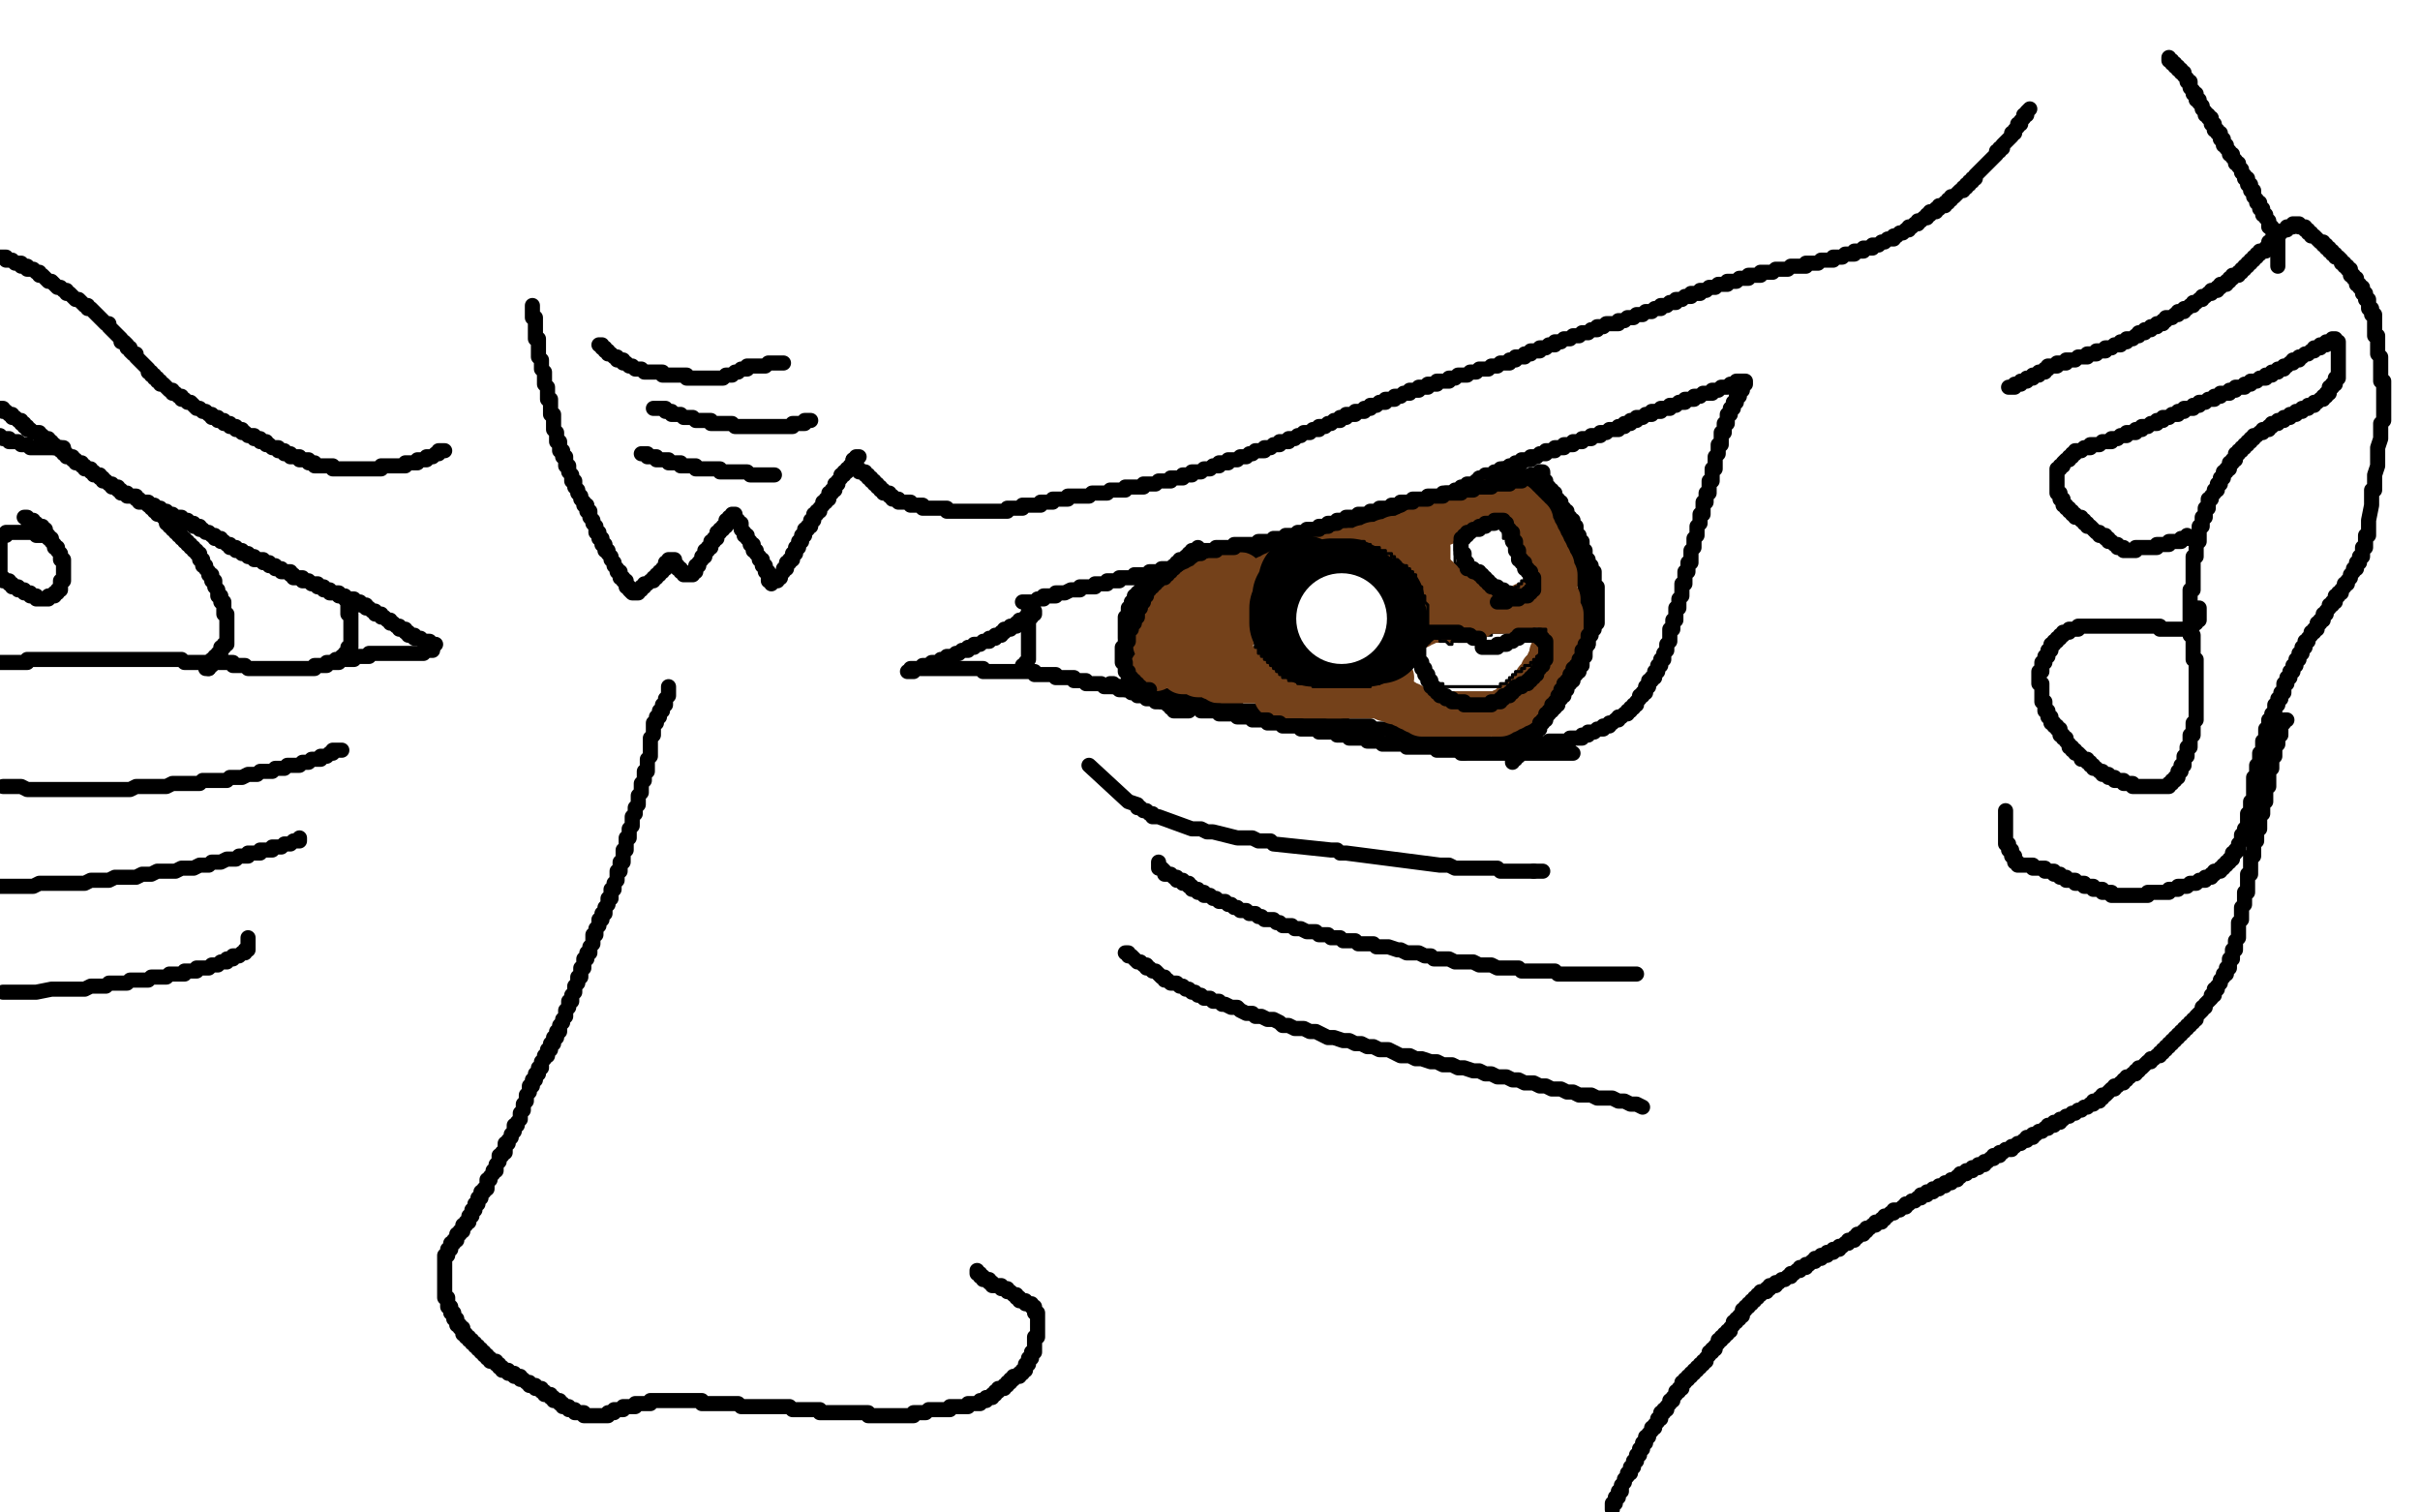 <?xml version="1.0" standalone="no"?>
<!DOCTYPE svg PUBLIC "-//W3C//DTD SVG 1.1//EN"
"http://www.w3.org/Graphics/SVG/1.1/DTD/svg11.dtd">

<svg width="800" height="500" version="1.1" xmlns="http://www.w3.org/2000/svg" xmlns:xlink="http://www.w3.org/1999/xlink" style="stroke-antialiasing: false"><desc>This SVG has been created on https://colorillo.com/</desc><rect x='0' y='0' width='800' height='500' style='fill: rgb(255,255,255); stroke-width:0' /><polyline points="338,199 339,199 339,199 340,199 340,199 341,199 341,199 342,199 342,199 343,198 343,198 344,198 344,198 345,198 345,198 345,197 345,197 346,197 346,197 347,197 347,197 348,197 348,197 349,197 349,197 349,196 349,196 350,196 350,196 351,196 351,196 352,196 352,196 354,195 355,195 356,195 357,195 357,194 358,194 359,194 360,194 361,194 362,194 362,193 363,193 364,193 365,193 366,193 366,192 367,192 368,192 369,192 370,192 370,191 371,191 372,191 373,191 374,191 375,191 375,190 376,190 377,190 378,190 379,190 380,190 380,189 381,189 382,189 383,189 384,188 385,188 386,188 387,188 388,188 389,188 389,187 390,187 391,187 392,187 393,187 394,187 395,187 396,187 396,186 397,186 398,186 399,186 400,186 401,186 401,185 402,185 403,185 404,185 405,185 406,185 407,185 407,184 408,184 409,184 410,184 411,184 411,183 412,183 413,183 414,183 415,182 416,182 417,182 418,182 418,181 419,181 420,181 421,181 422,180 423,180 424,180 425,180 425,179 426,179 427,179 428,179 428,178 429,178 430,178 431,178 431,177 432,177 433,177 434,177 435,176 436,176 437,176 438,176 438,175 439,175 440,175 441,174 442,174 443,174 444,174 444,173 445,173 446,173 447,173 447,172 448,172 449,172 450,172 451,172 452,172 452,171 453,171 454,171 455,171 455,170 456,170 457,170 458,170 459,169 460,169 461,169 462,169 462,168 463,168 464,168 465,168 466,168 466,167 467,167 468,167 469,167 469,166 470,166 471,166 472,166 473,165 474,165 475,165 476,165 476,164 477,164 478,164 478,163 479,163 480,163 481,162 482,162 483,162 483,161 484,161 485,161 485,160 486,160 487,160 488,159 489,159 489,158 490,158 491,158 491,157 492,157 493,157 494,157 494,156 495,156 496,156 496,155 497,155 498,155 499,154 500,154 501,154 501,153 502,153 503,153 503,152 504,152 505,152 506,152 506,151 507,151 508,151 509,150 510,150 511,150 511,149 512,149 513,149 514,149 514,148 515,148 516,148 517,148 517,147 518,147 519,147 520,147 520,146 521,146 522,146 523,146 523,145 524,145 525,145 526,145 526,144 527,144 528,144 529,144 529,143 530,143 531,143 532,142 533,142 534,142 535,142 535,141 536,141 537,141 537,140 538,140 539,140 539,139 540,139 541,139 541,138 542,138 543,138 544,137 545,137 546,137 546,136 547,136 548,136 549,136 549,135 550,135 551,135 552,135 552,134 553,134 554,134 555,133 556,133 557,133 557,132 558,132 559,132 560,132 560,131 561,131 562,131 563,130 564,130 565,130 566,130 566,129 567,129 568,129 569,128 570,128 571,128 572,127 573,127 574,127 574,126 575,126 576,126 577,126 577,127 577,127 576,127 576,127 576,128 576,128 576,129 576,129 575,129 575,129 575,130 575,130 575,131 575,131 574,131 574,131 574,132 574,132 574,133 574,133 573,133 573,133 573,134 573,134 573,135 573,135 572,135 572,135 572,136 572,136 572,137 572,137 571,137 571,137 571,138 571,138 571,139 571,139 571,140 571,140 570,140 570,140 570,141 570,141 570,142 570,143 569,143 569,144 569,145 569,146 569,147 568,147 568,148 568,149 568,150 567,151 567,152 567,153 567,154 567,155 566,155 566,156 566,157 566,158 566,159 565,159 565,160 565,161 565,162 565,163 564,163 564,164 564,165 564,166 563,166 563,167 563,168 563,169 563,170 562,170 562,171 562,172 562,173 561,174 561,175 561,176 561,177 560,178 560,179 560,180 560,181 559,182 559,183 559,184 559,185 559,186 558,186 558,187 558,188 558,189 557,189 557,190 557,191 557,192 557,193 556,193 556,194 556,195 556,196 556,197 555,198 555,199 555,200 555,201 554,201 554,202 554,203 554,204 554,205 553,205 553,206 553,207 553,208 552,208 552,209 552,210 552,211 552,212 551,213 551,214 551,215 550,216 550,217 550,218 549,218 549,219 549,220 548,220 548,221 548,222 547,222 547,223 547,224 546,224 546,225 545,225 545,226 545,227 544,227 544,228 544,229 543,229 543,230 542,230 542,231 541,232 541,233 540,233 540,234 539,234 539,235 538,235 538,236 537,236 536,237 535,237 535,238 534,238 533,239 532,239 532,240 531,240 530,240 530,241 529,241 528,241 527,242 526,242 525,242 525,243 524,243 523,243 523,244 522,244 521,244 520,244 519,244 519,245 518,245 517,245 516,245 515,245 514,245 513,245 512,245 512,246 511,246 510,246 509,246 508,246 507,246 506,246 505,246 504,246 503,246 502,246 501,246 500,246 499,246 498,246 497,246 496,246 495,246 494,246 493,246 492,246 491,245 490,245 489,245 488,245 487,245 486,245 485,245 484,245 483,245 482,244 481,244 480,244 479,244 478,244 477,244 476,244 475,244 474,244 473,244 472,244 472,243 471,243 470,243 469,243 468,243 467,243 466,243 466,242 465,242 464,242 463,242 462,242 461,242 460,242 459,241 458,241 457,241 456,241 455,241 454,241 453,240 452,240 451,240 450,240 449,240 448,240 447,240 446,240 445,240 444,239 443,239 442,239 441,239 440,239 439,239 438,239 437,239 437,238 436,238 435,238 434,238 433,238 432,238 431,238 430,238 430,237 429,237 428,237 427,237 426,237 425,237 424,237 423,237 422,237 421,237 421,236 420,236 419,236 418,236 417,236 416,236 415,235 414,235 413,235 412,235 411,235 410,235 409,234 408,234 407,234 406,234 405,234 405,233 404,233 403,233 402,233 401,233 400,233 399,233 398,233 398,232 397,232 396,232 395,232 394,232 393,232 392,231 391,231 390,231 389,231 388,231 387,231 386,230 385,230 384,230 383,230 382,230 381,230 380,230 379,230 379,229 378,229 377,229 376,229 375,229 374,228 373,228 372,228 371,228 370,228 370,227 369,227 368,227 367,227 366,227 365,227 364,226 363,226 362,226 361,226 360,226 359,226 359,225 358,225 357,225 356,225 355,225 355,224 354,224 353,224 352,224 351,224 350,224 349,224 349,223 348,223 347,223 346,223 345,223 344,223 343,223 342,223 342,222 341,222 340,222 339,222 338,222 337,222 336,222 335,222 334,222 333,222 332,222 331,222 330,222 329,222 328,222 327,222 326,222 325,222 325,221 324,221 323,221 322,221 321,221 320,221 319,221 318,221 317,221 316,221 315,221 314,221 313,221 312,221 311,221 310,221 309,221 308,221 307,221 306,221 305,221 304,221 303,221 302,221 301,221 301,222 300,222 301,222 302,222 302,221 303,221 304,221 305,221 305,220 306,220 307,220 308,219 309,219 310,219 311,219 311,218 312,218 313,218 313,217 314,217 315,217 316,216 317,216 318,215 319,215 320,215 320,214 321,214 322,214 322,213 323,213 324,213 325,212 326,212 327,212 327,211 328,211 329,211 329,210 330,210 331,210 331,209 332,209 332,208 333,208 334,208 334,207 335,207 336,207 336,206 337,206 337,205 338,205 339,205 339,204 340,204 341,204 341,203 342,203 342,202" style="fill: none; stroke: #000000; stroke-width: 5; stroke-linejoin: round; stroke-linecap: round; stroke-antialiasing: false; stroke-antialias: 0; opacity: 1.0"/>
<polyline points="340,202 340,203 340,203 340,204 340,204 340,205 340,205 340,206 340,206 340,208 340,208 340,209 340,209 340,210 340,210 340,211 340,211 340,212 340,212 340,213 340,214 340,215 340,216 340,217 340,218 339,219 339,220 338,220" style="fill: none; stroke: #000000; stroke-width: 5; stroke-linejoin: round; stroke-linecap: round; stroke-antialiasing: false; stroke-antialias: 0; opacity: 1.0"/>
<polyline points="387,188 387,189 387,189 386,189 386,189 385,189 385,189 384,190 384,190 383,190 383,190 383,191 383,191 382,191 382,191 381,191 381,191 381,192 381,192 380,192 380,192 380,193 379,193 378,193 378,194 378,195 377,195 377,196 376,196 376,197 375,197 375,198 375,199 374,199 374,200 374,201 373,201 373,202 373,203 373,204 372,204 372,205 372,206 372,207 372,208 372,209 372,210 372,211 373,211 373,212 373,213 373,214 373,215 373,216 373,217 373,218 373,219 374,219 374,220 374,221 374,222 375,222 375,223 375,224 376,224 376,225 377,225 377,226 378,226 378,227 379,227 379,228 380,228 380,229 381,229 381,230 382,230 382,231 383,231 384,231 384,232 385,232 386,233 387,233 387,234 388,234 388,235 389,235 390,235 391,235 392,235 393,235" style="fill: none; stroke: #000000; stroke-width: 5; stroke-linejoin: round; stroke-linecap: round; stroke-antialiasing: false; stroke-antialias: 0; opacity: 1.0"/>
<polyline points="497,155 498,155 498,155 499,155 499,155 500,155 500,155 500,156 500,156 501,156 501,156 502,156 502,156 502,157 502,157 503,157 503,157 504,158 504,158 505,158 505,158 505,159 505,159 506,159 506,160 507,160 507,161 508,161 508,162 509,162 509,163 510,163 510,164 511,164 511,165 512,165 512,166 512,167 513,167 513,168 514,168 514,169 514,170 515,170 515,171 515,172 516,172 516,173 516,174 517,174 517,175 518,175 518,176 518,177 519,177 519,178 520,179 520,180 521,181 521,182 521,183 522,183 522,184 522,185 522,186 522,187 523,188 523,189 523,190 523,191 523,192 524,192 524,193 524,194 524,195 524,196 524,197 524,198 525,198 525,199 525,200 525,201 525,202 525,203 525,204 525,205 525,206 525,207 525,208 525,209 525,210 525,211 525,212 525,213 524,214 524,215 524,216 524,217 523,217 523,218 523,219 523,220 522,220 522,221 522,222 521,222 521,223 520,223 520,224 520,225 519,225 519,226 518,226 518,227 518,228 517,228 517,229 517,230 516,230 516,231 515,231 515,232 515,233 514,233 514,234 513,234 513,235 512,235 512,236 511,236 511,237 510,237 510,238 509,238 509,239 508,239 508,240 507,240 506,241 505,241 505,242 504,242 503,242 503,243 502,243 501,243 500,243 500,244 499,244 498,244 497,245 496,245 495,245 494,246 493,246 492,246 491,246 491,247 490,247 489,247 488,247 487,247 487,248 486,248 485,248 484,248 484,249 483,249" style="fill: none; stroke: #000000; stroke-width: 5; stroke-linejoin: round; stroke-linecap: round; stroke-antialiasing: false; stroke-antialias: 0; opacity: 1.0"/>
<polyline points="447,192 446,192 446,192 445,192 445,192 444,192 444,192 443,192 443,192 442,192 442,192 442,193 442,193 441,193 441,193 440,193 440,193 439,193 439,193 438,193 438,193 438,194 438,194 437,194 437,194 436,194 436,195 435,195 434,195 434,196 433,196 433,197 432,197 432,198 431,198 431,199 431,200 430,200 430,201 430,202 430,203 430,204 430,205 430,206 431,206 431,207 432,207 432,208 433,208 433,209 434,209 434,210 435,210 436,211 437,211 438,212 439,212 440,212 440,213 441,213 442,213 443,213 443,214 444,214 445,214 446,214 447,214 448,214 449,214 449,213 450,213 451,213 452,213 452,212 453,212 454,212 454,211 455,211 455,210 455,209 456,209 456,208 456,207 456,206 456,205 456,204 456,203 455,203 455,202 454,202 454,201 454,200 453,200 453,199 453,198 452,198 452,197 451,197 451,196 450,196 450,195 449,195 448,195 448,194 447,194 446,194 446,193 445,193 445,192 444,192 443,192 443,191 442,191 441,191 440,191 440,190 439,190 438,190 437,190" style="fill: none; stroke: #000000; stroke-width: 5; stroke-linejoin: round; stroke-linecap: round; stroke-antialiasing: false; stroke-antialias: 0; opacity: 1.0"/>
<polyline points="513,207 512,207 512,207 511,207 511,207 510,207 510,207 509,207 509,207 509,208 509,208 508,208 508,208 507,208 507,208 506,208 506,208 505,208 505,208 505,209 505,209 504,209 504,209 503,209 503,209 502,209 502,209 501,209 501,209 500,209 500,209 499,209 499,209 498,209 498,209 497,209 496,209 495,209 494,209 493,209 493,210 492,210 491,210 490,210 489,210 488,209 487,209 486,209 485,209 484,209 484,208 483,208 482,208 481,208 480,209 479,209 478,209 477,209 477,210 476,210 475,210 475,211 474,211 473,211 473,212 472,212 471,212 471,213 470,213 470,214 469,214 468,214 468,215 467,215 467,216 467,217 466,217 466,218 465,218 465,219 465,220 465,221 465,222 465,223 465,224 465,225 465,226 466,226 466,227 467,227 467,228 468,228 468,229 469,229 469,230 470,230 470,231 471,231 472,231 472,232 473,232 474,232 475,232 475,233 476,233 477,233 478,233 479,233 480,233 481,233 482,233 483,233 483,234 484,234 485,234 486,234 487,234 488,234 489,234 490,234 491,234 492,234 493,234 494,234 495,234 496,234 497,234 498,234 498,233 499,233 500,233 501,233 502,233 502,232 503,232 504,232 505,232 505,231 506,231 507,231 508,231 508,230 509,230 510,230 510,229 511,229 512,229 512,228 513,228 514,228 514,227 515,227 515,226 515,225 516,225 516,224 516,223 517,222 517,221 517,220 517,219 517,218 517,217 517,216 517,215 516,215 516,214 516,213 515,213 515,212 514,212 514,211 513,211 513,210 513,209 512,209 512,208 511,208 511,207 511,206" style="fill: none; stroke: #000000; stroke-width: 1; stroke-linejoin: round; stroke-linecap: round; stroke-antialiasing: false; stroke-antialias: 0; opacity: 1.0"/>
<polyline points="504,200 503,200 503,200 503,199 503,199 502,199 502,199 501,199 501,199 500,199 500,199 500,198 500,198 499,198 499,198 498,198 498,198 498,197 498,197 497,197 497,197 496,197 496,197 495,197 495,197 495,196 495,196 494,196 493,196 493,195 492,195 491,195 491,194 490,194 489,194 489,193 488,193 487,193 487,192 486,192 485,192 485,191 484,191 484,190 483,190 483,189 482,189 482,188 482,187 481,186 481,185 481,184 481,183 481,182 481,181 481,180 481,179 481,178 482,178 482,177 482,176 483,176 483,175 484,175 484,174 484,173 485,173 485,172 486,172 486,171 487,171 487,170 487,169 488,169 488,168 489,168 489,167 489,166 490,166 491,166 492,166 492,167 493,167 493,168 494,168 494,169 495,169 495,170 496,170 496,171 496,172 497,172 497,173 498,173 498,174 499,174 499,175 499,176 500,176 500,177 501,177 501,178 502,178 502,179 503,179 503,180 503,181 504,181 504,182 505,182 505,183 506,183 506,184 506,185 507,185 507,186 507,187 507,188 506,188 506,189 506,190 505,190 505,191 504,192 504,193 503,193 503,194 503,195 502,195 502,196 502,197 502,198" style="fill: none; stroke: #000000; stroke-width: 1; stroke-linejoin: round; stroke-linecap: round; stroke-antialiasing: false; stroke-antialias: 0; opacity: 1.0"/>
<polyline points="395,195 394,195 394,195 394,196 394,196 393,196 393,196 393,197 393,197 393,198 393,198 392,198 392,198 392,199 392,199 392,200 392,201 391,201 391,202 391,203 391,204 391,205 390,205 390,206 390,207 390,208 390,209 389,209 389,210 389,211 389,212 389,213 389,214 390,214 390,215 391,215" style="fill: none; stroke: #74411a; stroke-width: 5; stroke-linejoin: round; stroke-linecap: round; stroke-antialiasing: false; stroke-antialias: 0; opacity: 1.0"/>
<polyline points="410,190 409,190 409,190 408,190 408,190 407,190 407,190 406,190 406,190 405,190 405,190 405,191 405,191 404,191 404,191 403,191 403,191 403,192 403,192 402,192 402,192 401,192 401,192 400,192 400,192 400,193 399,193 399,194 398,194 397,194 397,195 396,195 395,195 395,196 394,196 394,197 393,197 393,198 393,199 392,200 392,201 392,202 391,202 391,203 391,204 390,204 390,205 390,206 390,207 389,207 389,208 389,209 389,210 389,211 389,212 390,212 390,213 391,213 392,213 392,214 393,214 394,214 394,215 395,215 395,216 396,216 397,216 397,217 398,217 399,217 399,218 400,218 400,219 401,219 402,219 403,219 403,220 404,220 405,220 406,220 406,221 407,221 408,221 409,221 409,222 410,222 411,222 412,222 413,222 414,222 415,222 415,223 416,223 417,223 418,223 419,223 420,223 421,223 422,223 423,223 424,223 425,223 426,223 426,224 427,224 428,224 429,224 430,224 431,224 432,224 433,224 434,225 435,225 436,225 437,225 438,225 439,225 440,225 441,225 441,226 442,226 443,226 444,226 445,226 446,226 446,227 447,227 448,227 449,227 450,227 451,227 451,228 452,228 453,228 454,228 455,228 456,228 457,228 457,229 458,229 459,229 459,230 458,230 457,230 456,230 455,230 454,230 453,230 452,230 451,230 450,230 449,230 448,230 447,230 446,230 445,230 444,230 443,230 442,230 441,230 440,230 439,230 439,229 438,229 437,229 436,229 435,229 434,228 433,228 432,228 431,228 431,227 430,227 429,227 428,227 427,227 427,226 426,226 425,226 424,226 424,225 423,225 422,225 422,224 421,224 420,224 419,224 418,224 418,223 417,223 416,223 415,223 415,222 414,222 413,222 412,222 411,222 410,222 409,222 408,222 407,222 406,222 405,222 404,222 403,222 402,222 403,222 404,222 405,222 406,222 406,221 407,221 408,221 409,221 410,221 411,221 412,221 413,221 414,221 415,221 416,221 417,221 418,221 418,222 419,222 420,222 421,222 422,222 422,223 423,223 424,223 424,224 424,225 423,225 422,225 421,225 420,225 419,225 418,225 417,225 416,225 415,225 414,225 413,225 412,225 411,225 410,225 409,225 408,225 407,225 406,225 405,225 404,225 403,225 403,224 402,224 401,224 401,223 400,223 399,223 398,223 397,223 396,223 396,222 395,222 394,222 393,222 392,222 391,222 391,221 390,221 390,220 389,220 388,220 388,219 387,219 386,219 386,218 386,217 385,217 385,216 384,216 384,215 383,215 383,214 383,213 382,213 382,212 382,211 382,210 382,209 382,208 381,208 381,207 381,206 381,205 381,204 382,204 382,203 383,203 383,202 384,202 385,202 385,201 386,201 387,201 387,200 388,200 388,199 389,199 390,198 391,198 391,197 392,197" style="fill: none; stroke: #74411a; stroke-width: 15; stroke-linejoin: round; stroke-linecap: round; stroke-antialiasing: false; stroke-antialias: 0; opacity: 1.0"/>
<polyline points="418,192 419,192 419,192 419,191 419,191 420,191 420,191 421,191 421,191 421,190 421,190 422,190 422,190 423,190 423,189 424,189 425,189 425,188 426,188 427,188 427,187 428,187 429,187 430,187 430,186 431,186 432,186 432,185 433,185 434,185 435,185 436,185 437,184 438,184 439,184 440,184 441,184 442,184 442,183 443,183 444,183 445,183 445,182 446,182 447,182 448,182 449,182 450,182 451,182 451,181 452,181 453,181 454,181 454,180 455,180 456,180 457,180 458,180 458,179 459,179 460,179 461,179 461,178 462,178 463,178 464,178 465,178 465,177 466,177 467,177 467,176 468,176 469,176 469,175 470,175 471,175 472,175 472,174 473,174 474,174 474,173 475,173 476,173 477,173 477,172 478,172 479,172 479,171 480,171 481,171 482,171 482,170 483,170 484,170 484,169 485,169 486,169 487,169 487,168 488,168 489,168 490,168 490,167 491,167 492,167 492,166 493,166 494,166 495,166 496,166 497,166 498,166 499,166 499,167 500,167 501,167 501,168 502,168 502,169 503,169 503,170 504,170 504,171 505,171 505,172 506,172 506,173 506,174 506,175 507,175 507,176 507,177 508,177 508,178 508,179 509,179 509,180 509,181 510,181 510,182 510,183 511,183 511,184 511,185 512,185 512,186 512,187 513,187 513,188 513,189 513,190 514,190 514,191 514,192 514,193 514,194 514,195 514,196 514,197 514,198 515,198 515,199 515,200 515,201 515,202 515,203 516,203 516,204 516,205 516,206 516,207 516,208 516,209 516,210 516,211 515,211 515,212 515,213 515,214 514,214 514,215 514,216 513,216 513,217 513,218 513,219 512,219 512,220 512,221 511,221 511,222 510,222 510,223 510,224 509,224 509,225 508,225 508,226 508,227 507,227 507,228 506,228 506,229 505,229 505,230 505,231 504,231 503,231 503,232 502,232 502,233 501,233 500,233 500,234 499,234 498,235 497,235 496,236 495,236 494,236 493,236 492,236 491,236 490,236 489,236 488,236 487,236 486,236 485,236 484,236 483,236 482,236 481,236 480,236 479,236 478,236 477,236 476,236 475,236 474,236 473,236 472,236 471,236 470,236 470,235 469,235 468,235 468,234 467,234 466,234 466,233 465,233 464,233 464,232 463,232 462,232 461,232 461,231 460,231 459,231 458,231 458,230 457,230 456,230 456,229 455,229 454,229 453,229 453,228 452,228 451,228 450,227 449,227 448,227 448,226 447,226 446,226 446,225 445,225 444,225 444,224 443,224 442,224 441,224 441,223 440,223 439,223 438,223 438,222 437,222 436,222 435,222 434,222 434,221 433,221 432,221 431,221 430,221 429,221 429,220 428,220 427,220 427,219 426,219 426,218 426,217 425,217 425,216 424,216 424,215 424,214 423,214 423,213 423,212 423,211 423,210 423,209 422,209 422,208 422,207 422,206 421,206 421,205 421,204 421,203 421,202 420,202 420,201 420,200 420,199 420,198 420,197 419,197 419,196 419,195 419,196 418,196 418,197 417,197 417,198 416,198 416,199 415,199 415,200 414,200 414,201 413,201 413,202 412,202 412,203 411,203 411,204 411,205 410,205 410,206 409,206 409,207 409,208 408,208 408,209 407,210 407,211 406,211 406,212 406,213 405,213 405,212 404,212 404,211 404,210 403,209 403,208 403,207 403,206 403,205 403,204 403,203 403,202 403,201 403,200 403,199 403,198 403,197 403,196 403,195 404,195 405,195 406,195 406,196 406,197 407,197 407,198 408,199 408,200 409,200 409,201 409,202 409,203 410,203 410,204" style="fill: none; stroke: #74411a; stroke-width: 15; stroke-linejoin: round; stroke-linecap: round; stroke-antialiasing: false; stroke-antialias: 0; opacity: 1.0"/>
<polyline points="425,196 426,196 426,196 426,195 426,195 427,195 427,195 427,194 427,194 428,194 428,194 429,194 429,194 429,193 430,193 430,192 431,192 431,191 432,191 432,190 433,190 433,189 434,189 435,189 436,189 437,189 438,189 438,188 439,188 440,188 441,188 442,188 443,188 443,187 444,187 445,187 446,187 447,187 448,187 449,187 450,187 451,187 452,187 453,187 453,188 454,188 455,188 455,189 456,189 456,190 457,190 457,191 458,191 458,192 459,192 459,193 460,193 460,194 461,194 461,195 461,196 462,196 462,197 462,198 463,198 463,199 463,200 463,201 463,202 463,203 463,204 463,205 463,206 463,207 462,207 462,208 462,209 462,210 461,210 461,211 461,212 460,212 460,213 460,214 459,214 459,215 459,216 458,216 458,217 457,217 457,218 456,218 455,218 455,219 454,219 453,219 452,219 452,220 451,220 450,220 449,220 448,220 447,220 446,220 445,220 444,220 443,220 443,219 442,219 441,219 440,219 440,218 439,218 438,218 437,218 437,217 436,217 436,216 435,216 435,215 434,215 433,215 433,214 432,214 431,213 430,213 430,212 429,212 428,211 427,211 427,210 426,210 426,209" style="fill: none; stroke: #74411a; stroke-width: 15; stroke-linejoin: round; stroke-linecap: round; stroke-antialiasing: false; stroke-antialias: 0; opacity: 1.0"/>
<polyline points="461,183 462,183 462,183 463,183 463,183 463,184 463,184 463,185 463,185 464,185 464,185 465,185 465,185 465,186 465,186 466,186 467,186 467,187 468,187 469,187 469,186 469,185 469,184 469,183 469,182 470,182 470,181 471,181 472,181 472,182 472,183 472,184 472,185 472,186 472,187 472,188 472,189 473,189 473,190 474,190 474,191 475,191 475,192 476,192 476,193 477,193 477,194 478,194 479,194 479,195 480,195 480,196 481,196 482,196 482,197 483,197 484,197 484,198 485,198 485,199 486,199 487,199 487,200 488,200 488,201 489,201 490,201 490,202 491,202 492,202 493,202 494,202 495,202 496,202 497,202 498,202 499,202 500,202 501,202 502,202 502,201 503,201 504,201 504,200 505,200 506,200 507,200 507,199 508,199 508,198" style="fill: none; stroke: #74411a; stroke-width: 15; stroke-linejoin: round; stroke-linecap: round; stroke-antialiasing: false; stroke-antialias: 0; opacity: 1.0"/>
<polyline points="488,204 487,204 487,204 486,204 486,204 485,204 485,204 485,205 485,205 484,205 484,205 483,205 483,205 482,205 482,205 481,205 480,205 479,205 478,205 477,205 476,205 475,205 474,205 473,205 472,205 471,205 471,206 470,206 469,206 469,207" style="fill: none; stroke: #74411a; stroke-width: 15; stroke-linejoin: round; stroke-linecap: round; stroke-antialiasing: false; stroke-antialias: 0; opacity: 1.0"/>
<polyline points="382,221 381,221 381,221" style="fill: none; stroke: #74411a; stroke-width: 15; stroke-linejoin: round; stroke-linecap: round; stroke-antialiasing: false; stroke-antialias: 0; opacity: 1.0"/>
<polyline points="450,224 451,224 451,224 452,224 452,224 453,224 453,224 454,224 455,224 456,224 457,224 458,224 459,224 460,224 459,224 459,225 458,225 457,225 457,226 456,226 455,226 455,227 454,227 453,227 453,228 452,228 451,228 450,228 449,228 449,229 448,229 447,229 446,229 445,229 444,229 443,229 443,230 442,230 441,230 440,230 439,230 438,230 437,230 436,230 435,230 434,230 433,230 432,230 431,230 430,230 429,230 428,230 427,230 426,230 425,230 424,230 423,230 422,230" style="fill: none; stroke: #74411a; stroke-width: 15; stroke-linejoin: round; stroke-linecap: round; stroke-antialiasing: false; stroke-antialias: 0; opacity: 1.0"/>
<polyline points="451,198 451,197 451,197 450,197 450,197 449,197 449,197 449,196 449,196 448,196 447,196 446,196 445,196 444,196 443,196 442,196 442,197 441,197 440,197 439,197 439,198 438,198 438,199 437,199 437,200 436,200 436,201 436,202 436,203 435,203 435,204 436,204 436,205 437,205 437,206 438,206 438,207 439,207 439,208 440,208 440,209 441,209 441,210 442,210 443,211 444,211 444,212 445,212 446,212 447,212 448,212 449,212 450,212 450,211 451,211 452,211 452,210 453,210 453,209 454,209 454,208 455,208 455,207 455,206 455,205 455,204 455,203 455,202 455,201 455,200 454,200 454,199 453,199 453,198 452,198" style="fill: none; stroke: #000000; stroke-width: 5; stroke-linejoin: round; stroke-linecap: round; stroke-antialiasing: false; stroke-antialias: 0; opacity: 1.0"/>
<polyline points="496,173 495,173 495,173 494,173 494,173 493,173 493,174 492,174 491,174 490,174 490,175 489,175 489,176 488,176 487,176 486,176 486,177 485,177 484,177 484,178 483,178 483,179 482,179 481,179 481,180 481,181 481,182 482,182 482,183 483,183 483,184 484,184 484,185 484,186 484,187 484,188 485,188 485,189 486,189 486,190 487,190 487,191 488,191 489,191 489,192 490,192 490,193 491,193 492,193 492,194 493,194 493,195 494,195 495,195 496,195 497,195 498,195 499,195 500,195 501,195 501,194 502,194 502,193 503,193 503,192 504,192 504,191 505,191 505,190 505,189 505,188 504,188 504,187 504,186 503,186 503,185 502,185 502,184 501,184 501,183 500,183 500,182 500,181 499,181 499,180 499,179 498,179 498,178 497,178 497,177 497,176 496,175 496,174 496,173 495,173 494,173 494,172 493,172 493,171" style="fill: none; stroke: #000000; stroke-width: 1; stroke-linejoin: round; stroke-linecap: round; stroke-antialiasing: false; stroke-antialias: 0; opacity: 1.0"/>
<polyline points="489,211 488,211 488,211 488,212 488,212 487,212 487,212 486,212 486,212 485,212 485,212 484,212 484,212 483,212 483,212 482,212 482,212 481,212 480,212 480,213 479,213 478,212 477,212 476,212 476,211 475,211 475,210 474,210 473,210 473,211 472,211 471,212 470,212 470,213 469,213 469,214 469,215 469,216 468,216 468,217 468,218 468,219 468,220 468,221 469,221 469,222 470,222 470,223 470,224 471,224 472,224 472,225 473,225 473,226 474,226 475,226 476,226 477,226 477,227 478,227 479,227 480,227 481,227 482,227 483,227 484,227 485,227 486,227 487,227 488,227 489,227 490,227 491,227 492,227 493,227 494,227 495,227 496,227 496,226 497,226 498,226 498,225 499,225 499,224 500,224 500,223 501,223 501,222 502,222 503,222 503,221 504,221 504,220 505,220 506,220 506,219 507,219 507,218 508,218 508,217 509,217 509,216 510,216 510,215 510,214 510,213 510,212 510,211 510,210 510,209 511,209 511,208 510,208 509,208 508,208 507,208 507,209 506,209 505,209 505,210 504,210 503,210 502,210 502,211 501,211 500,211 500,212 499,212 498,212 497,212 496,212 495,212 494,212 493,212 492,212 491,212 490,212 490,211 489,211 489,210 488,210 487,209 486,209 486,208 485,208 484,208 483,208 482,208 481,208 480,208" style="fill: none; stroke: #000000; stroke-width: 1; stroke-linejoin: round; stroke-linecap: round; stroke-antialiasing: false; stroke-antialias: 0; opacity: 1.0"/>
<polyline points="489,211 488,211 488,211 487,211 487,211 486,210 486,210 485,210 485,210 484,210 484,210 483,210 483,210 482,210 482,210 482,209 482,209 481,209 481,209 480,209 480,209 479,209 479,209 478,209 478,209 477,209 476,209 475,209 474,209 473,209 472,209 472,210 471,210 471,211 470,211 470,212 469,212 469,213 469,214 469,215 469,216 469,217 469,218 470,219 470,220 470,221 471,221 471,222 471,223 472,223 472,224 472,225 473,225 473,226 473,227 474,227 474,228 475,228 475,229 476,229 476,230 477,230 478,230 478,231 479,231 480,231 480,232 481,232 482,232 483,232 484,232 484,233 485,233 486,233 487,233 488,233 489,233 490,233 491,233 492,233 493,233 493,232 494,232 495,232 496,232 496,231 497,231 497,230 498,230 499,230 499,229 500,229 500,228 501,228 501,227 502,227 503,227 503,226 504,226 505,226 505,225 506,225 506,224 507,224 507,223 508,223 508,222 509,221 509,220 510,220 510,219 510,218 511,218 511,217 511,216 511,215 511,214 511,213 511,212 510,212 510,211 509,211 509,210 508,210 507,210 506,210 505,210 504,210 503,210 502,210 502,211 501,211 500,212 499,212 498,212 498,213 497,213 496,213 495,213 495,214 494,214 493,214 492,214 491,214 490,214" style="fill: none; stroke: #000000; stroke-width: 5; stroke-linejoin: round; stroke-linecap: round; stroke-antialiasing: false; stroke-antialias: 0; opacity: 1.0"/>
<polyline points="499,196 498,196 498,196 497,196 497,196 497,195 497,195 496,195 496,195 495,195 495,195 495,194 495,194 494,194 494,194 493,194 493,193 492,193 492,192 491,192 491,191 490,191 490,190 489,190 489,189 488,189 487,189 487,188 486,188 485,188 485,187 485,186 484,186 484,185 484,184 484,183 483,183 483,182 483,181 483,180 483,179 483,178 484,178 484,177 485,177 485,176 486,176 487,175 488,175 489,175 489,174 490,174 491,174 491,173 492,173 493,173 494,173 494,172 495,172 496,172 497,172 497,173 498,173 498,174 499,175 499,176 500,176 500,177 500,178 500,179 501,179 501,180 501,181 501,182 502,182 502,183 502,184 502,185 503,185 503,186 504,186 504,187 504,188 505,188 505,189 506,189 506,190 506,191 507,191 507,192 507,193 507,194 507,195 506,195 506,196 505,196 505,197 504,197 503,197 502,197 502,198 501,198 500,198 499,198 498,198 498,199 497,199 496,199 495,199" style="fill: none; stroke: #000000; stroke-width: 5; stroke-linejoin: round; stroke-linecap: round; stroke-antialiasing: false; stroke-antialias: 0; opacity: 1.0"/>
<polyline points="367,226 368,226 368,226 368,227 368,227 369,227 369,227 370,227 370,227 371,227 371,227 372,228 372,228 373,228 373,228 374,228 374,228 374,229 374,229 375,229 375,229 376,229 376,229 376,230 376,230 377,230 377,230 378,230 378,230 379,230 379,230 379,231 379,231 380,231 381,231 382,231 382,232 383,232 384,232 385,232 386,232 387,232 387,233 388,233 389,233 390,233 391,233 392,233 392,234 393,234 394,234 395,234 396,234 397,234 397,235 398,235 399,235 400,235 401,235 402,235 403,235 403,236 404,236 405,236 406,236 407,236 408,236 409,236 409,237 410,237 411,237 412,237 413,237 414,238 415,238 416,238 417,238 418,238 419,238 419,239 420,239 421,239 422,239 423,239 424,240 425,240 426,240 427,240 428,240 429,240 430,240 430,241 431,241 432,241 433,241 434,241 435,241 436,241 436,242 437,242 438,242 439,242 440,242 441,242 442,242 442,243 443,243 444,243 445,243 446,243 446,244 447,244 448,244 449,244 450,244 451,244 452,244 452,245 453,245 454,245 455,245 456,245 457,246 458,246 459,246 460,246 461,246 462,246 463,246 464,246 465,246 465,247 466,247 467,247 468,247 469,247 470,247 471,247 472,247 473,247 474,247 475,247 475,248 476,248 477,248 478,248 479,248 480,248 481,248 482,248 483,248 484,248 484,249 485,249 486,249 487,249 488,249 489,249 490,249 491,249 492,249 493,249 494,249 495,249 496,249 497,249 498,249 499,249 500,249 501,249 502,249 503,249 504,249 505,249 506,249 507,249 508,249 509,249 510,249 511,249 512,249 513,249 514,249 515,249 516,249 517,249 518,249 519,249 520,249" style="fill: none; stroke: #000000; stroke-width: 5; stroke-linejoin: round; stroke-linecap: round; stroke-antialiasing: false; stroke-antialias: 0; opacity: 1.0"/>
<polyline points="396,183 397,183 397,183 397,182 397,182 398,182 398,182 399,182 399,182 400,182 400,182 401,182 401,182 402,182 402,182 402,181 402,181 403,181 403,181 404,181 405,181 406,181 407,181 408,181 408,180 409,180 410,180 411,180 412,180 413,180 414,180 415,180 416,180 416,179 417,179 418,179 419,179 420,179 421,179 421,178 422,178 423,178 424,178 425,178 425,177 426,177 427,177 428,177 429,176 430,176 431,176 432,176 432,175 433,175 434,175 435,175 436,175 436,174 437,174 438,174 439,174 439,173 440,173 441,173 442,173 442,172 443,172 444,172 445,172 445,171 446,171 447,171 448,171 449,171 449,170 450,170 451,170 452,170 453,169 454,169 455,169 456,169 456,168 457,168 458,168 459,168 460,168 460,167 461,167 462,167 463,167 463,166 464,166 465,166 466,166 467,166 467,165 468,165 469,165 470,165 471,165 472,165 472,164 473,164 474,164 475,164 476,164 477,164 477,163 478,163 479,163 480,163 481,163 482,163 483,163 483,162 484,162 485,162 486,162 487,162 488,161 489,161 490,161 491,161 492,161 493,161 493,160 494,160 495,160 496,160 497,160 498,160 499,160 499,159 500,159 501,159 502,159 503,159 503,158 504,158 505,158 506,158 506,157 507,157 508,157 509,157 509,156 510,156" style="fill: none; stroke: #000000; stroke-width: 5; stroke-linejoin: round; stroke-linecap: round; stroke-antialiasing: false; stroke-antialias: 0; opacity: 1.0"/>
<polyline points="509,156 509,157 509,157 510,157 510,157 510,158 510,158 510,159 510,159 511,159 511,159 511,160 511,160 511,161 511,161 512,161 512,161 512,162 512,162 513,162 513,162 513,163 513,163 514,163 514,163 514,164 514,164 514,165 514,165 515,165 515,165 515,166 516,166 516,167 516,168 517,168 517,169 518,169 518,170 518,171 519,171 519,172 520,172 520,173 520,174 521,174 521,175 521,176 521,177 522,177 522,178 522,179 523,179 523,180 523,181 523,182 524,182 524,183 524,184 524,185 525,185 525,186 525,187 526,187 526,188 526,189 527,189 527,190 527,191 527,192 527,193 527,194 528,194 528,195 528,196 528,197 528,198 528,199 528,200 528,201 528,202 528,203 528,204 528,205 528,206 527,206 527,207 527,208 526,208 526,209 526,210 525,210 525,211 525,212 525,213 524,213 524,214 524,215 523,215 523,216 523,217 523,218 522,218 522,219 522,220 521,220 521,221 520,221 520,222 520,223 519,223 519,224 519,225 518,225 518,226 517,226 517,227 517,228 516,228 516,229 516,230 515,230 515,231 515,232 514,232 514,233 513,233 513,234 513,235 512,235 512,236 511,236 511,237 511,238 510,238 510,239 509,239 509,240 509,241 508,241 508,242 507,242 507,243 506,243 506,244 505,245 505,246 504,246 503,247 503,248 502,249 502,250 501,250 501,251 500,251 500,252" style="fill: none; stroke: #000000; stroke-width: 5; stroke-linejoin: round; stroke-linecap: round; stroke-antialiasing: false; stroke-antialias: 0; opacity: 1.0"/>
<polyline points="380,228 379,228 379,228 378,228 378,228 377,228 377,228 377,227 377,227 376,227 376,226 375,226 375,225 374,225 374,224 373,224 373,223 373,222 372,222 372,221 372,220 372,219 371,219 371,218 371,217 371,216 371,215 371,214 372,214 372,213 372,212 373,212 373,211 373,210 373,209 373,208 374,208 374,207 374,206 375,206 375,205 375,204 376,204 376,203 376,202 376,201 377,201 377,200 377,199 378,199 378,198 378,197 379,197 379,196 379,195 380,195 380,194 381,194 381,193 382,193 382,192 383,192 383,191 384,191 385,191 385,190 386,190 386,189 387,189 387,188 388,188 388,187 389,187 389,186 390,186 390,185 391,185 392,185 392,184 393,184 393,183 394,183 394,182 395,182 396,181" style="fill: none; stroke: #000000; stroke-width: 5; stroke-linejoin: round; stroke-linecap: round; stroke-antialiasing: false; stroke-antialias: 0; opacity: 1.0"/>
<polyline points="432,183 431,183 431,183 430,183 430,183 429,183 429,183 429,184 429,184 428,184 428,184 427,184 427,184 427,185 427,185 426,185 426,185 426,186 425,186 424,186 424,187 423,187 423,188 422,188 422,189 421,189 421,190 420,190 420,191 420,192 419,192 419,193 419,194 418,194 418,195 418,196 418,197 418,198 417,198 417,199 417,200 417,201 417,202 416,202 416,203 416,204 415,204 415,205 415,206 415,207 415,208 415,209 415,210 415,211 415,212 415,213 415,214 416,214 416,215 416,216 417,216 417,217 418,217 418,218 419,218 419,219 420,219 420,220 421,220 421,221 422,221 422,222 423,222 423,223 424,223 424,224 425,224 426,224 426,225 427,225 428,225 429,225 429,226 430,226 431,226 432,226 433,226 434,226 434,227 435,227 436,227 437,227 438,227 439,227 440,227 441,227 442,227 443,227 444,227 445,227 446,227 447,227 448,227 449,227 450,227 451,227 452,227 453,227 453,226 454,226 455,226 456,226 456,225 457,225 458,225 459,224 460,224 460,223 461,223 462,223 462,222 463,222 464,222 464,221 465,221 465,220 466,220" style="fill: none; stroke: #000000; stroke-width: 1; stroke-linejoin: round; stroke-linecap: round; stroke-antialiasing: false; stroke-antialias: 0; opacity: 1.0"/>
<polyline points="426,184 427,184 427,184 428,183 428,183 429,183 429,183 429,182 429,182 430,182 430,182 431,182 431,182 432,182 432,181 433,181 434,181 434,180 435,180 436,180 437,180 437,179 438,179 439,179 440,179 441,179 442,179 443,179 444,179 445,179 446,179 447,179 448,179 449,179 450,179 451,179 451,180 452,180 453,180 453,181 454,181 455,181 456,181 456,182 457,182 458,182 458,183 459,183 460,183 460,184 461,184 461,185 462,185 463,186 463,187 464,187 465,187 465,188 466,188 466,189 467,189 467,190 468,190 468,191 468,192 468,193 469,193 469,194 470,194 470,195 470,196 470,197 471,197 471,198 471,199 472,200 472,201 472,202 472,203 472,204 472,205 472,206 472,207 472,208 472,209 472,210 471,210 471,211" style="fill: none; stroke: #000000; stroke-width: 1; stroke-linejoin: round; stroke-linecap: round; stroke-antialiasing: false; stroke-antialias: 0; opacity: 1.0"/>
<polyline points="431,192 431,193 431,193 431,194 431,194 431,195 431,195 430,195 430,195 430,196 430,196 430,197 430,197 429,197 429,197 429,198 429,198 429,199 429,200 429,201 428,201 428,202 428,203 428,204 428,205 428,206 429,206 429,207 430,207 430,208 430,209 431,209 431,210 432,210 432,211 433,211 434,211 434,212 435,212 436,212 437,212 438,212 439,212 440,212 441,212 442,212 443,212 444,212 445,212 446,212 447,212 448,212 449,212 450,212 451,212 452,212 452,211 453,211 454,211 455,211 456,211 456,210 457,210 457,209 457,208 457,207 457,206 457,205 456,205 456,204 455,203 455,202 454,202 454,201 453,201 453,200 453,199 452,199 452,198 451,198 450,198 450,197 449,197 449,196 448,196 448,195 447,195 447,194 446,194 446,193 445,193 444,193 443,193 442,193 441,193 440,193 441,193 442,193 443,193 444,193 445,193 446,193 446,194 447,194 448,194 448,195 449,195 449,196 450,196 450,197 451,197 452,197 452,198 453,198 454,198 454,199 455,199 456,199 456,200 456,201 456,202 456,203 455,203 454,204" style="fill: none; stroke: #000000; stroke-width: 30; stroke-linejoin: round; stroke-linecap: round; stroke-antialiasing: false; stroke-antialias: 0; opacity: 1.0"/>
<circle cx="443.5" cy="204.5" r="15" style="fill: #ffffff; stroke-antialiasing: false; stroke-antialias: 0; opacity: 1.0"/>
<polyline points="270,171 270,172 270,172 270,173 270,173 270,174 270,174 269,176 269,176 269,177 269,177 269,178 269,178 268,179 268,179 268,180 268,180 267,183 267,183 266,185 266,186 266,187 265,187 265,188 265,189 265,190 264,190 264,191 264,192 263,192 263,193 263,194 262,195 262,196 261,196 261,197 261,198 260,199 260,200 259,200 259,201 259,202 258,203 258,204 258,205 257,205 257,206 257,207 257,208 256,208 256,209 256,210 255,210 255,211 255,212 254,212 254,213 253,214 253,215 252,215 252,216 252,217 251,217 251,218 251,219 250,219" style="fill: none; stroke: #ffffff; stroke-width: 5; stroke-linejoin: round; stroke-linecap: round; stroke-antialiasing: false; stroke-antialias: 0; opacity: 1.0"/>
<polyline points="284,151 283,151 283,151 283,152 283,152 282,152 282,152 282,153 282,153 282,154 282,154 281,154 281,154 281,155 281,155 280,155 280,155 280,156 280,156 279,156 279,156 279,157 279,157 278,157 278,157 278,158 278,158 277,159 277,160 276,160 276,161 276,162 275,162 275,163 274,163 274,164 274,165 273,165 273,166 272,166 272,167 271,168 271,169 270,169 270,170 269,170 269,171 269,172 268,172 268,173 268,174 267,174 267,175 266,175 266,176 266,177 265,177 265,178 265,179 264,179 264,180 264,181 263,181 263,182 263,183 262,183 262,184 262,185 261,185 261,186 260,186 260,187 260,188 259,188 259,189 258,190 258,191 257,191 257,192 256,192 255,192 255,193 255,192 254,192 254,191 254,190 254,189 253,189 253,188 253,187 252,187 252,186 252,185 251,185 251,184 250,183 250,182 249,182 249,181 249,180 248,180 248,179 247,178 247,177 246,177 246,176 245,175 245,174 245,173 244,173 244,172 243,172 243,171 243,170 242,170 242,171 241,171 241,172 240,172 240,173 240,174 239,174 239,175 238,175 238,176 237,176 237,177 237,178 236,178 236,179 235,179 235,180 235,181 234,181 234,182 233,182 233,183 233,184 232,184 232,185 231,186 231,187 230,187 230,188 230,189 229,189 229,190 228,190 227,190 226,190 226,189 225,189 225,188 224,188 224,187 223,186 223,185 222,185 221,185 221,186 220,186 220,187 220,188 219,188 219,189 218,189 218,190 217,190 217,191 216,191 216,192 215,192 214,193 213,193 213,194 212,194 212,195 211,195 211,196 210,196 209,196 208,195 208,194 207,194 207,193 207,192 206,192 206,191 205,191 205,190 205,189 204,189 204,188 203,187 203,186 202,185 202,184 201,183 201,182 200,182 200,181 200,180 199,180 199,179 199,178 198,178 198,177 198,176 197,176 197,175 197,174 196,173 196,172 195,171 195,170 195,169 194,169 194,168 194,167 193,167 193,166 192,165 192,164 191,163 191,162 190,161 190,160 190,159 189,159 189,158 189,157 188,156 188,155 188,154 187,154 187,153 187,152 187,151 186,151 186,150 186,149 185,149 185,148 185,147 185,146 184,146 184,145 184,144 184,143 183,142 183,141 183,140 183,139 183,138 183,137 182,137 182,136 182,135 182,134 182,133 182,132 181,132 181,131 181,130 181,129 181,128 180,127 180,126 180,125 180,124 180,123 179,122 179,121 179,120 179,119 178,118 178,117 178,116 178,115 178,114 178,113 178,112 177,112 177,111 177,110 177,109 177,108 177,107 177,106 177,105 176,105 176,104 176,103 176,102 176,101" style="fill: none; stroke: #000000; stroke-width: 5; stroke-linejoin: round; stroke-linecap: round; stroke-antialiasing: false; stroke-antialias: 0; opacity: 1.0"/>
<polyline points="221,227 221,228 221,228 221,229 221,229 221,230 221,230 220,231 220,231 220,232 220,232 220,233 220,233 219,233 219,233 219,234 219,234 219,235 219,235 218,235 218,235 218,236 218,236 218,237 218,237 217,237 217,237 217,238 217,238 217,239 217,239 216,239 216,239 216,240 216,240 216,241 216,241 216,242 216,242 216,243 216,243 215,244 215,244 215,245 215,246 215,247 215,248 215,249 215,250 214,251 214,252 214,253 214,254 214,255 213,255 213,256 213,257 213,258 212,259 212,260 212,261 212,262 211,263 211,264 211,265 211,266 210,267 210,268 210,269 209,270 209,271 209,272 209,273 208,274 208,275 208,276 208,277 207,277 207,278 207,279 207,280 207,281 206,281 206,282 206,283 206,284 206,285 205,285 205,286 205,287 205,288 204,288 204,289 204,290 204,291 203,292 203,293 203,294 202,294 202,295 202,296 202,297 201,297 201,298 201,299 200,300 200,301 200,302 199,302 199,303 199,304 198,304 198,305 198,306 197,307 197,308 197,309 196,309 196,310 196,311 196,312 195,313 195,314 195,315 194,315 194,316 194,317 193,317 193,318 193,319 193,320 192,320 192,321 192,322 192,323 191,323 191,324 191,325 190,326 190,327 190,328 189,329 189,330 189,331 188,331 188,332 188,333 187,334 187,335 187,336 186,337 186,338 185,339 185,340 185,341 184,341 184,342 184,343 183,343 183,344 183,345 182,345 182,346 182,347 181,347 181,348 181,349 180,349 180,350 179,351 179,352 179,353 178,353 178,354 178,355 177,355 177,356 177,357 176,357 176,358 176,359 175,359 175,360 175,361 174,362 174,363 174,364 173,365 173,366 173,367 172,368 172,369 172,370 171,371 171,372 170,372 170,373 170,374 169,375 169,376 168,377 168,378 167,378 167,379 167,380 167,381 166,381 166,382 165,382 165,383 165,384 164,385 164,386 164,387 163,387 163,388 162,389 162,390 161,390 161,391 161,392 161,393 160,393 160,394 159,394 159,395 159,396 158,396 158,397 158,398 157,398 157,399 157,400 156,400 156,401 156,402 155,402 155,403 155,404 154,404 154,405 153,405 153,406 153,407 152,407 152,408 151,408 151,409 151,410 150,410 150,411 149,411 149,412 149,413 148,413 148,414 148,415 147,415 147,416 147,417 147,418 147,419 147,420 147,421 147,422 147,423 147,424 147,425 147,426 147,427 147,428 147,429 148,429 148,430 148,431 148,432 149,432 149,433 149,434 150,434 150,435 150,436 151,436 151,437 151,438 152,438 152,439 153,439 153,440 153,441 154,441 154,442 155,442 155,443 156,443 156,444 157,444 157,445 158,445 158,446 159,446 159,447 160,447 160,448 161,448 161,449 162,449 162,450 163,450 164,450 164,451 165,451 165,452 166,452 166,453 167,453 168,453 168,454 169,454 170,454 170,455 171,455 172,455 172,456 173,456 174,457 175,457 175,458 176,458 177,458 177,459 178,459 179,459 179,460 180,460 180,461 181,461 182,461 182,462 183,462 183,463 184,463 185,463 185,464 186,464 186,465 187,465 188,465 188,466 189,466 190,466 190,467 191,467 192,467 193,467 193,468 194,468 195,468 196,468 197,468 198,468 199,468 200,468 201,468 201,467 202,467 203,467 203,466 204,466 205,466 206,466 206,465 207,465 208,465 209,465 210,465 210,464 211,464 212,464 213,464 214,464 215,464 215,463 216,463 217,463 218,463 219,463 220,463 221,463 222,463 223,463 224,463 225,463 226,463 227,463 228,463 229,463 230,463 231,463 232,463 232,464 233,464 234,464 235,464 236,464 237,464 238,464 239,464 240,464 241,464 242,464 243,464 244,464 245,465 246,465 247,465 248,465 249,465 250,465 251,465 252,465 253,465 254,465 255,465 256,465 257,465 258,465 259,465 260,465 261,465 262,466 263,466 264,466 265,466 266,466 267,466 268,466 269,466 270,466 271,466 271,467 272,467 273,467 274,467 275,467 276,467 277,467 278,467 279,467 280,467 281,467 282,467 283,467 284,467 285,467 286,467 287,467 287,468 288,468 289,468 290,468 291,468 292,468 293,468 294,468 295,468 296,468 297,468 298,468 299,468 300,468 301,468 302,468 302,467 303,467 304,467 305,467 306,467 307,466 308,466 309,466 310,466 311,466 312,466 313,466 314,466 314,465 315,465 316,465 317,465 318,465 319,465 320,465 320,464 321,464 322,464 323,464 324,464 324,463 325,463 326,463 326,462 327,462 328,462 328,461 329,461 329,460 330,460 330,459 331,459 332,459 332,458 333,458 333,457 334,457 334,456 335,456 335,455 336,455 337,455 337,454 338,454 338,453 339,453 339,452 339,451 340,451 340,450 340,449 341,449 341,448 341,447 342,447 342,446 342,445 342,444 342,443 342,442 343,442 343,441 343,440 343,439 343,438 343,437 343,436 343,435 343,434 342,434 342,433 342,432 341,432 341,431 340,431 339,431 339,430 338,430 337,430 337,429 336,429 336,428 335,428 334,427 333,427 333,426 332,426 331,426 331,425 330,425 329,425 328,425 328,424 327,424 327,423 326,423 325,423 325,422 324,422 324,421 323,421 323,420" style="fill: none; stroke: #000000; stroke-width: 5; stroke-linejoin: round; stroke-linecap: round; stroke-antialiasing: false; stroke-antialias: 0; opacity: 1.0"/>
<polyline points="144,213 143,213 143,213 142,213 142,213 142,212 142,212 141,212 141,212 140,212 140,212 139,211 139,211 138,211 138,211 137,211 137,211 137,210 137,210 136,210 136,210 135,210 135,210 135,209 135,209 134,209 134,209 134,208 134,208 133,208 133,208 132,208 132,208 132,207 132,207 131,207 131,207 130,206 130,206 129,206 129,206 129,205 129,205 128,205 128,205 127,204 127,204 126,204 126,204 126,203 126,203 125,203 125,203 124,203 124,202 123,202 122,201 121,201 121,200 120,200 119,200 119,199 118,199 117,199 117,198 116,198 115,198 114,198 114,197 113,197 112,197 112,196 111,196 110,196 109,196 109,195 108,195 107,195 107,194 106,194 105,194 105,193 104,193 103,193 102,192 101,192 100,192 100,191 99,191 98,191 97,191 97,190 96,190 96,189 95,189 94,189 93,189 93,188 92,188 91,188 91,187 90,187 89,187 89,186 88,186 87,186 87,185 86,185 85,185 84,185 84,184 83,184 82,184 82,183 81,183 80,183 80,182 79,182 78,182 78,181 77,181 76,181 76,180 75,180 74,179 73,179 73,178 72,178 71,178 71,177 70,177 69,176 68,176 67,175 66,175 66,174 65,174 64,174 64,173 63,173 62,173 62,172 61,172 60,172 60,171 59,171 58,171 57,170 56,170 55,170 55,169 54,169 53,169 53,168 52,168 51,168 51,167 50,167 49,167 49,166 48,166 47,166 46,166 46,165 45,165 45,164 44,164 43,164 42,164 42,163 41,163 40,163 40,162 39,162 39,161 38,161 37,161 37,160 36,160 35,159 34,159 34,158 33,158 33,157 32,157 31,157 31,156 30,156 30,155 29,155 28,155 28,154 27,154 27,153 26,153 25,153 25,152 24,152 24,151 23,151 22,151 22,150 21,150 21,149 20,149 20,148 19,148 18,148 18,147 17,147 17,146 16,146 16,145 15,145 14,145 14,144 13,144 13,143 12,143 11,143 10,142 9,142 9,141 8,141 8,140 7,140 7,139 6,139 5,138 4,138 4,137 3,137 2,136 1,136 1,135 0,135" style="fill: none; stroke: #000000; stroke-width: 5; stroke-linejoin: round; stroke-linecap: round; stroke-antialiasing: false; stroke-antialias: 0; opacity: 1.0"/>
<polyline points="143,215 142,215 142,215 141,215 141,215 140,215 140,215 140,216 140,216 139,216 139,216 138,216 138,216 137,216 137,216 136,216 136,216 135,216 135,216 134,216 134,216 133,216 133,216 132,216 132,216 131,216 131,216 130,216 130,216 129,216 129,216 128,216 128,216 127,216 127,216 126,216 126,216 125,216 125,216 124,216 124,216 123,216 123,216 122,216 122,216 122,217 122,217 121,217 121,217 120,217 119,217 118,217 117,217 117,218 116,218 115,218 114,218 113,218 112,218 112,219 111,219 110,219 109,219 108,219 108,220 107,220 106,220 105,220 104,220 104,221 103,221 102,221 101,221 100,221 99,221 98,221 97,221 96,221 95,221 94,221 93,221 92,221 91,221 90,221 89,221 88,221 87,221 86,221 85,221 84,221 83,221 82,221 81,220 80,220 79,220 78,220 77,220 77,219 76,219 75,219 74,219 73,219 72,219 71,219 70,219 69,219 68,219 67,219 66,219 65,219 64,219 63,219 62,219 61,219 60,218 59,218 58,218 57,218 56,218 55,218 54,218 53,218 52,218 51,218 50,218 49,218 48,218 47,218 46,218 45,218 44,218 43,218 42,218 41,218 40,218 39,218 38,218 37,218 36,218 35,218 34,218 33,218 32,218 31,218 30,218 29,218 28,218 27,218 26,218 25,218 24,218 23,218 22,218 21,218 20,218 19,218 18,218 17,218 16,218 15,218 14,218 13,218 12,218 11,218 10,218 9,218 9,219 8,219 7,219 6,219 5,219 4,219 3,219 2,219 1,219 0,219" style="fill: none; stroke: #000000; stroke-width: 5; stroke-linejoin: round; stroke-linecap: round; stroke-antialiasing: false; stroke-antialias: 0; opacity: 1.0"/>
<polyline points="115,200 115,201 115,201 115,202 115,202 115,203 115,203 116,203 116,203 116,204 116,204 116,205 116,205 116,206 116,206 116,207 116,207 116,208 116,208 116,209 116,210 116,211 116,212 116,213 116,214 115,214 115,215 115,216 114,216 114,217 113,217 113,218 112,218 111,218" style="fill: none; stroke: #000000; stroke-width: 5; stroke-linejoin: round; stroke-linecap: round; stroke-antialiasing: false; stroke-antialias: 0; opacity: 1.0"/>
<polyline points="49,167 50,167 50,167 50,168 50,168 51,168 51,168 51,169 51,169 52,169 52,169 52,170 52,170 53,170 53,170 54,171 54,171 55,172 55,172 55,173 55,173 56,173 56,173 56,174 56,174 57,174 57,174 57,175 57,175 58,175 58,175 58,176 58,176 59,176 59,176 59,177 59,177 60,177 60,178 61,178 61,179 62,179 62,180 63,180 63,181 64,181 64,182 65,182 65,183 66,183 66,184 66,185 67,185 67,186 67,187 68,187 68,188 69,189 69,190 70,190 70,191 70,192 71,192 71,193 71,194 72,195 72,196 72,197 73,197 73,198 73,199 74,199 74,200 74,201 74,202 74,203 75,203 75,204 75,205 75,206 75,207 75,208 75,209 75,210 75,211 75,212 75,213 74,213 74,214 73,214 73,215 73,216 72,216 72,217 71,217 71,218 70,218 70,219 70,220 69,220 69,221" style="fill: none; stroke: #000000; stroke-width: 5; stroke-linejoin: round; stroke-linecap: round; stroke-antialiasing: false; stroke-antialias: 0; opacity: 1.0"/>
<polyline points="69,221 68,221" style="fill: none; stroke: #000000; stroke-width: 5; stroke-linejoin: round; stroke-linecap: round; stroke-antialiasing: false; stroke-antialias: 0; opacity: 1.0"/>
<polyline points="21,148 20,148 20,148 19,148 19,148 18,148 18,148 17,148 17,148 16,148 16,148 15,148 15,148 14,148 14,148 13,148 13,148 12,148 12,148 11,148 11,148 10,148 10,148 9,147 9,147 8,147 8,147 7,147 7,147 6,146 6,146 5,146 5,146 4,146 4,146 3,146 3,146 3,145 3,145 2,145 2,145 1,145 1,145 0,144 0,144" style="fill: none; stroke: #000000; stroke-width: 5; stroke-linejoin: round; stroke-linecap: round; stroke-antialiasing: false; stroke-antialias: 0; opacity: 1.0"/>
<polyline points="14,177 13,177 13,177 12,177 12,177 12,176 12,176 11,176 11,176 10,176 10,176 9,176 9,176 8,176 8,176 7,176 7,176 6,176 6,176 4,176 4,176 3,176 3,176 2,176 2,177 1,177 0,177 0,178 0,190 0,191 1,191 1,192 2,192 3,192 3,193 4,193 4,194 5,194 6,194 6,195 7,195 8,195 8,196 9,196 10,196 10,197 11,197 12,197 12,198 13,198 14,198 15,198 16,198 16,197 17,197 18,197 18,196 19,196 19,195 20,195 20,194 20,193 20,192 21,192 21,191 21,190 21,189 21,188 21,187 21,186 21,185 20,185 20,184 20,183 19,182 19,181 18,181 18,180 17,179 17,178 16,178 16,177 15,176 15,175 14,175 14,174 13,174 12,174 12,173 11,173 11,172 10,172 9,172 9,171 8,171" style="fill: none; stroke: #000000; stroke-width: 5; stroke-linejoin: round; stroke-linecap: round; stroke-antialiasing: false; stroke-antialias: 0; opacity: 1.0"/>
<polyline points="282,152 282,153 282,153 283,154 283,154 284,155 284,155 284,156 284,156 285,156 285,156 286,156 286,156 286,157 286,157 287,157 287,157 287,158 287,158 288,158 288,158 288,159 288,159 289,159 289,159 289,160 289,160 290,160 290,160 290,161 290,161 291,161 291,161 291,162 291,162 292,162 292,162 292,163 292,163 293,163 293,163 294,163 294,164 295,164 295,165 296,165 297,165 297,166 298,166 299,166 300,166 301,166 301,167 302,167 303,167 304,167 305,167 305,168 306,168 307,168 308,168 309,168 310,168 311,168 312,168 313,168 313,169 314,169 315,169 316,169 317,169 318,169 319,169 320,169 321,169 322,169 323,169 324,169 325,169 326,169 327,169 328,169 329,169 330,169 331,169 332,169 333,169 333,168 334,168 335,168 336,168 337,168 338,168 338,167 339,167 340,167 341,167 342,167 343,167 344,167 344,166 345,166 346,166 347,166 348,166 348,165 349,165 350,165 351,165 352,165 353,165 353,164 354,164 355,164 356,164 357,164 358,164 359,164 360,164 361,163 362,163 363,163 364,163 365,163 366,163 367,162 368,162 369,162 370,162 371,162 372,162 372,161 373,161 374,161 375,161 376,161 377,161 378,161 378,160 379,160 380,160 381,160 382,160 383,159 384,159 385,159 386,159 387,159 387,158 388,158 389,158 390,158 391,158 391,157 392,157 393,157 394,157 394,156 395,156 396,156 397,156 398,155 399,155 400,155 401,154 402,154 403,154 403,153 404,153 405,153 406,153 406,152 407,152 408,152 409,152 410,151 411,151 412,151 413,150 414,150 415,149 416,149 417,149 418,149 418,148 419,148 420,148 421,147 422,147 423,147 423,146 424,146 425,146 426,146 426,145 427,145 428,145 429,144 430,144 431,143 432,143 433,143 434,142 435,142 436,142 436,141 437,141 438,141 439,140 440,140 441,139 442,139 443,139 443,138 444,138 445,138 445,137 446,137 447,137 448,137 448,136 449,136 450,136 451,136 451,135 452,135 453,135 453,134 454,134 455,134 456,133 457,133 458,133 458,132 459,132 460,132 461,132 461,131 462,131 463,131 464,130 465,130 466,130 466,129 467,129 468,129 469,129 469,128 470,128 471,128 472,128 472,127 473,127 474,127 475,127 475,126 476,126 477,126 478,126 479,126 479,125 480,125 481,125 482,124 483,124 484,124 485,124 486,123 487,123 488,123 489,122 490,122 491,122 492,122 493,121 494,121 495,121 496,120 497,120 498,120 499,120 499,119 500,119 501,119 501,118 502,118 503,118 504,118 504,117 505,117 506,117 506,116 507,116 508,116 509,116 509,115 510,115 511,115 512,114 513,114 514,114 514,113 515,113 516,113 517,112 518,112 519,112 520,111 521,111 522,111 523,110 524,110 525,110 526,109 527,109 528,109 528,108 529,108 530,108 531,107 532,107 533,107 534,107 535,107 535,106 536,106 537,106 538,105 539,105 540,105 541,104 542,104 543,104 544,103 545,103 546,103 547,102 548,102 549,102 549,101 550,101 551,101 552,100 553,100 554,100 554,99 555,99 556,99 557,98 558,98 559,98 559,97 560,97 561,97 562,97 562,96 563,96 564,96 565,95 566,95 567,95 568,94 569,94 570,94 571,94 571,93 572,93 573,93 574,93 575,92 576,92 577,92 578,92 578,91 579,91 580,91 581,91 582,91 582,90 583,90 584,90 585,90 586,90 587,89 588,89 589,89 590,89 591,89 592,88 593,88 594,88 595,88 596,88 597,88 597,87 598,87 599,87 600,87 601,87 602,86 603,86 604,86 605,86 606,86 606,85 607,85 608,85 609,85 610,84 611,84 612,84 613,84 613,83 614,83 615,83 616,83 616,82 617,82 618,82 619,82 619,81 620,81 621,81 622,80 623,80 624,79 625,79 626,79 626,78 627,78 628,77 629,77 630,76 631,76 631,75 632,75 633,74 634,74 634,73 635,73 636,72 637,72 637,71 638,71 638,70 639,70 640,70 640,69 641,69 641,68 642,68 643,68 643,67 644,67 644,66 645,66 645,65 646,65 647,64 648,63 649,63 649,62 650,62 650,61 651,61 651,60 652,60 652,59 653,59 653,58 654,57 655,56 656,55 657,54 658,53 659,52 660,51 660,50 661,50 661,49 662,49 662,48 663,47 664,46 665,45 665,44 666,44 666,43 667,42 667,41 668,41 668,40 669,39 669,38 670,38 670,37 671,36" style="fill: none; stroke: #000000; stroke-width: 5; stroke-linejoin: round; stroke-linecap: round; stroke-antialiasing: false; stroke-antialias: 0; opacity: 1.0"/>
<polyline points="147,149 146,149 146,149 145,149 145,149 145,150 145,150 144,150 144,150 143,151 143,151 142,151 142,151 141,151 141,151 141,152 141,152 140,152 140,152 139,152 139,152 138,152 138,152 138,153 138,153 137,153 137,153 136,153 136,153 135,153 135,153 134,153 134,153 134,154 134,154 133,154 133,154 132,154 132,154 131,154 131,154 130,154 130,154 129,154 129,154 128,154 127,154 126,154 126,155 125,155 124,155 123,155 122,155 121,155 120,155 119,155 118,155 117,155 116,155 115,155 114,155 113,155 112,155 111,155 110,155 110,154 109,154 108,154 107,154 106,154 105,154 104,154 104,153 103,153 102,153 102,152 101,152 100,152 99,152 99,151 98,151 97,151 96,151 96,150 95,150 94,150 94,149 93,149 92,149 92,148 91,148 90,148 89,147 88,147 88,146 87,146 86,146 86,145 85,145 84,145 84,144 83,144 82,144 81,143 80,143 80,142 79,142 78,142 78,141 77,141 76,141 76,140 75,140 74,140 74,139 73,139 72,139 72,138 71,138 70,138 70,137 69,137 68,136 67,136 66,135 65,135 64,134 63,133 62,133 61,132 60,132 60,131 59,131 58,130 57,130 57,129 56,129 55,128 54,127 53,127 53,126 52,126 52,125 51,125 51,124 50,124 50,123 49,123 49,122 48,121 47,120 46,119 45,118 45,117 44,117 43,116 43,115 42,115 42,114 41,113 40,113 40,112 39,111 38,110 37,109 36,108 36,107 35,107 34,106 33,105 32,104 31,103 30,102 29,102 29,101 28,101 27,100 26,99 25,99 24,98 23,97 22,97 22,96 21,96 20,95 19,95 18,94 17,93 16,93 15,92 14,91 13,91 13,90 12,90 11,89 10,89 9,89 9,88 8,88 7,88 7,87 6,87 5,87 4,86 3,86 2,86 2,85 1,85 0,85" style="fill: none; stroke: #000000; stroke-width: 5; stroke-linejoin: round; stroke-linecap: round; stroke-antialiasing: false; stroke-antialias: 0; opacity: 1.0"/>
<polyline points="664,128 665,128 665,128 666,128 666,128 666,127 666,127 667,127 667,127 668,127 668,127 668,126 668,126 669,126 669,126 670,126 670,126 670,125 670,125 671,125 671,125 672,125 672,125 672,124 672,124 673,124 673,124 674,124 674,124 674,123 674,123 675,123 675,123 676,123 676,123 676,122 676,122 677,122 677,122 677,121 677,121 678,121 678,121 679,121 679,121 680,121 680,121 680,120 680,120 681,120 681,120 682,120 682,120 683,120 683,120 683,119 683,119 684,119 684,119 685,119 685,119 686,119 686,119 687,118 687,118 688,118 689,118 690,118 690,117 691,117 692,117 693,117 693,116 694,116 695,116 696,116 696,115 697,115 698,115 699,114 700,114 701,114 701,113 702,113 703,113 703,112 704,112 705,112 706,111 707,111 707,110 708,110 709,110 709,109 710,109 711,109 711,108 712,108 713,108 713,107 714,107 715,107 715,106 716,106 716,105 717,105 718,105 719,104 720,104 720,103 721,103 722,103 722,102 723,102 724,101 725,101 725,100 726,100 727,99 728,99 728,98 729,98 730,97 731,97 731,96 732,96 733,96 733,95 734,95 734,94 735,94 736,94 736,93 737,93 737,92 738,92 738,91 739,91 740,91 740,90 741,90 741,89 742,89 742,88 743,88 743,87 744,87 744,86 745,86 745,85 746,85 746,84 747,84 747,83 748,83 749,83 749,82 750,81 750,80 751,80 751,79 752,79 752,78 753,78 754,77 755,76 756,76 756,75 757,75 758,75 758,74 759,74 760,74 760,75 761,75 762,75 762,76 763,76 763,77 764,77 764,78 765,78 766,79 767,80 768,80 768,81 769,81 769,82 770,82 770,83 771,83 771,84 772,84 772,85 773,85 774,86 774,87 775,87 775,88 776,88 776,89 777,89 777,90 777,91 778,91 778,92 779,92 779,93 779,94 780,94 780,95 781,95 781,96 781,97 782,97 782,98 782,99 783,99 783,100 783,101 783,102 784,102 784,103 784,104 785,104 785,105 785,106 785,107 785,108 785,109 785,110 785,111 786,111 786,112 786,113 786,114 786,115 786,116 786,117 787,118 787,119 787,120 787,121 787,122 787,123 787,124 787,125 787,126 788,126 788,127 788,128 788,129 788,130 788,133 788,134 788,135 788,136 788,139 787,140 787,144 787,145 786,148 786,149 786,152 786,153 786,154 785,157 785,158 785,161 785,162 784,162 784,163 784,167 783,172 783,173 783,174 783,175 783,176 783,177 782,177 782,178 782,179 782,180 782,181 781,181 781,182 781,183 781,184 780,184 780,185 780,186 779,186 779,187 779,188 778,188 778,189 777,190 777,191 776,192 776,193 775,193 775,194 774,195 774,196 773,196 773,197 772,197 772,198 772,199 771,199 771,200 770,200 770,201 769,202 769,203 768,203 768,204 768,205 767,205 767,206 766,206 766,207 766,208 765,208 765,209 764,209 764,210 763,211 763,212 762,212 762,213 762,214 761,214 761,215 761,216 760,216 760,217 760,218 759,218 759,219 759,220 758,220 758,221 758,222 757,222 757,223 757,224 756,224 756,225 756,226 755,226 755,227 755,228 755,229 754,229 754,230 754,231 753,231 753,232 753,233 752,233 752,234 752,235 752,236 751,236 751,237 751,238 750,238 750,239 750,240 750,241 749,241 749,242 749,243 749,244 749,245 748,245 748,246 748,247 748,248 748,249 747,249 747,250 747,251 747,252 746,253 746,254 746,255 746,256 746,257 745,257 745,258 745,259 745,260 745,261 745,262 745,263 745,264 745,265 744,265 744,266 744,267 744,268 744,269 743,269 743,270 743,271 743,272 743,273 743,274 742,274 742,275 742,276 741,276 741,277 741,278 740,279 740,280 740,281 739,281 739,282 738,282 738,283 738,284 737,284 737,285 736,285 736,286 735,286 735,287 734,287 734,288 733,288 732,288 732,289 731,289 731,290 730,290 729,290 729,291 728,291 727,291 726,292 725,292 724,292 723,293 722,293 721,293 720,293 720,294 719,294 718,294 717,294 717,295 716,295 715,295 714,295 713,295 712,295 711,295 710,295 710,296 709,296 708,296 707,296 706,296 705,296 704,296 703,296 702,296 701,296 700,296 699,296 698,296 698,295 697,295 696,295 695,295 695,294 694,294 693,294 692,294 692,293 691,293 690,293 689,293 689,292 688,292 687,292 686,292 686,291 685,291 684,291 683,291 683,290 682,290 681,290 681,289 680,289 679,289 679,288 678,288 677,288 676,288 676,287 675,287 674,287 673,287 672,287 672,286 671,286 670,286 669,286 668,286 667,286 667,285 666,285 666,284 666,283 665,283 665,282 665,281 664,281 664,280 664,279 663,279 663,278 663,277 663,276 663,275 663,274 663,273 663,272 663,271 663,270 663,269 663,268" style="fill: none; stroke: #000000; stroke-width: 5; stroke-linejoin: round; stroke-linecap: round; stroke-antialiasing: false; stroke-antialias: 0; opacity: 1.0"/>
<polyline points="723,177 723,178 723,178 722,178 722,178 721,178 721,178 721,179 721,179 720,179 720,179 719,179 719,179 718,179 718,179 717,179 717,179 717,180 717,180 716,180 716,180 715,180 715,180 714,180 714,180 713,180 713,180 713,181 713,181 712,181 712,181 711,181 711,181 710,181 710,181 709,181 709,181 708,181 708,181 707,181 707,181 706,181 706,181 706,182 706,182 705,182 704,182 703,182 702,182 702,181 701,181 700,181 700,180 699,180 698,179 697,179 697,178 696,178 696,177 695,177 694,177 694,176 693,176 692,175 691,174 690,174 690,173 689,173 689,172 688,172 688,171 687,171 686,171 686,170 685,170 685,169 684,169 684,168 683,168 683,167 682,167 682,166 682,165 681,165 681,164 681,163 680,163 680,162 680,161 680,160 680,159 680,158 680,157 680,156 680,155 681,155 681,154 682,154 682,153 683,152 684,152 684,151 685,151 685,150 686,150 686,149 687,149 688,149 689,148 690,148 691,148 691,147 692,147 693,147 694,147 695,146 696,146 697,146 698,146 698,145 699,145 700,145 701,144 702,144 703,144 703,143 704,143 705,143 706,143 706,142 707,142 708,142 708,141 709,141 710,141 711,140 712,140 713,140 713,139 714,139 715,139 715,138 716,138 717,138 718,137 719,137 720,137 720,136 721,136 722,136 722,135 723,135 724,135 725,135 725,134 726,134 727,134 727,133 728,133 729,133 730,132 731,132 732,132 732,131 733,131 734,131 734,130 735,130 736,130 737,130 737,129 738,129 739,129 739,128 740,128 741,128 742,128 742,127 743,127 744,127 744,126 745,126 746,126 747,125 748,125 749,125 749,124 750,124 751,124 751,123 752,123 753,123 753,122 754,122 755,122 755,121 756,121 757,120 758,120 758,119 759,119 760,119 760,118 761,118 762,117 763,117 764,116 765,116 765,115 766,115 767,115 767,114 768,114 769,114 769,113 770,113 771,113 771,112 772,112 772,113 773,113 773,114 773,115 773,116 773,117 773,118 773,119 773,120 773,121 773,122 773,123 773,124 773,125 772,125 772,126 772,127 771,127 771,128 770,128 770,129 770,130 769,130 769,131 768,131 768,132 767,132 766,133 765,133 765,134 764,134 763,134 763,135 762,135 761,135 761,136 760,136 759,136 759,137 758,137 757,137 757,138 756,138 755,138 755,139 754,139 753,139 753,140 752,140 751,140 751,141 750,141 750,142 749,142 748,142 748,143 747,143 746,144 745,144 745,145 744,145 744,146 743,146 743,147 742,147 742,148 741,148 741,149 740,149 740,150 739,150 739,151 739,152 738,152 738,153 737,153 737,154 737,155 736,155 736,156 735,156 735,157 735,158 734,158 734,159 734,160 733,160 733,161 733,162 732,162 732,163 731,164 731,165 730,165 730,166 730,167 730,168 729,168 729,169 729,170 729,171 728,171 728,172 728,173 728,174 727,174 727,175 727,176 727,177 727,178 727,179 726,180 726,181 726,182 726,183 726,184 725,184 725,185 725,186 725,187 725,188 725,189 725,190 725,191 725,192 725,193 725,194 725,195 724,195 724,196 724,197 724,198 724,199 724,200 724,201 724,202 724,203 724,204 724,205 724,206 724,207 724,208 724,209 724,210 725,210 725,211 725,212 725,213 725,214 725,215 725,216 725,217 725,218 726,218 726,219 726,220 726,221 726,222 726,223 726,224 726,225 726,226 726,227 726,228 726,229 726,230 726,231 726,232 726,233 726,234 726,235 726,236 726,237 726,238 725,239 725,240 725,241 725,242 725,243 724,243 724,244 724,245 724,246 724,247 723,247 723,248 723,249 723,250 722,250 722,251 722,252 722,253 721,253 721,254 721,255 720,255 720,256 720,257 719,257 719,258 718,258 718,259 717,259 717,260 716,260 715,260 714,260 713,260 712,260 711,260 710,260 709,260 708,260 707,260 706,260 705,260 705,259 704,259 703,259 702,259 702,258 701,258 700,258 699,258 699,257 698,257 697,257 697,256 696,256 695,256 695,255 694,255 693,254 692,254 692,253 691,253 691,252 690,252 690,251 689,251 688,251 688,250 687,249 686,249 686,248 685,248 685,247 684,247 684,246 683,245 683,244 682,244 682,243 681,243 681,242 681,241 680,241 680,240 679,240 679,239 678,239 678,238 678,237 677,237 677,236 677,235 676,235 676,234 676,233 676,232 675,232 675,231 675,230 675,229 675,228 675,227 675,226 674,226 674,225 674,224 674,223 674,222 675,222 675,221 675,220 675,219 676,219 676,218 676,217 677,217 677,216 677,215 678,215 678,214 678,213 679,213 679,212 680,212 680,211 681,211 681,210 682,210 682,209 683,209 684,209 684,208 685,208 686,208 687,208 687,207 688,207 689,207 690,207 691,207 692,207 693,207 694,207 695,207 696,207 697,207 698,207 699,207 700,207 701,207 702,207 703,207 704,207 705,207 706,207 707,207 708,207 709,207 710,207 711,207 712,207 713,207 714,207 714,208 715,208 716,208 717,208 718,208 719,208 720,208 721,208 722,208 723,208 724,207 725,207 725,206 726,206 726,205 727,205 727,204 727,203 727,202 727,201 726,201 725,201" style="fill: none; stroke: #000000; stroke-width: 5; stroke-linejoin: round; stroke-linecap: round; stroke-antialiasing: false; stroke-antialias: 0; opacity: 1.0"/>
<polyline points="717,19 717,20 717,20 718,20 718,20 718,21 718,21 719,21 719,21 719,22 719,22 720,22 720,22 720,23 720,23 721,23 721,23 721,24 721,24 722,24 722,24 722,25 722,25 723,26 723,26 723,27 723,27 724,27 724,27 724,28 724,28 724,29 724,29 725,30 725,30 725,31 725,31 726,31 726,31 726,32 726,32 726,33 726,33 727,33 727,33 727,34 727,34 728,35 728,35 728,36 728,36 729,37 729,37 729,38 729,38 730,38 730,38 730,39 730,39 731,39 731,39 731,40 731,40 731,41 731,41 732,41 732,41 732,42 732,42 732,43 733,43 733,44 734,44 734,45 734,46 735,46 735,47 735,48 736,48 736,49 737,50 737,51 738,51 738,52 739,53 739,54 740,54 740,55 741,56 741,57 742,58 742,59 743,59 743,60 743,61 744,61 744,62 744,63 745,63 745,64 745,65 746,66 746,67 747,67 747,68 747,69 748,69 748,70 748,71 749,71 749,72 750,73 750,74 750,75 751,75 751,76 752,76 752,77 752,78 753,78 753,79 753,80 753,81 753,82 753,83 753,84 753,85 753,86 753,87 753,88" style="fill: none; stroke: #000000; stroke-width: 5; stroke-linejoin: round; stroke-linecap: round; stroke-antialiasing: false; stroke-antialias: 0; opacity: 1.0"/>
<polyline points="756,238 755,238 755,238 755,239 755,239 754,240 754,240 754,241 754,241 754,242 754,242 754,243 754,243 753,243 753,243 753,244 753,244 753,245 753,245 753,246 753,246 752,247 752,247 752,248 752,248 752,249 752,249 752,250 752,250 751,251 751,251 751,252 751,252 751,253 751,253 751,254 751,254 750,254 750,254 750,255 750,255 750,256 750,256 750,257 750,257 750,258 750,258 750,259 750,259 750,260 750,260 749,260 749,260 749,261 749,261 749,262 749,262 749,263 749,263 749,264 749,264 749,265 749,265 748,265 748,265 748,266 748,266 748,267 748,267 748,268 748,268 748,269 748,269 747,269 747,269 747,270 747,270 747,271 747,271 747,272 747,272 747,273 747,273 747,274 747,274 746,274 746,274 746,275 746,275 746,276 746,276 746,277 746,277 746,278 746,278 745,279 745,279 745,280 745,280 745,281 745,282 745,283 744,283 744,284 744,285 744,286 744,287 744,288 744,289 743,289 743,290 743,291 743,292 743,293 743,294 743,295 742,295 742,296 742,297 742,298 742,299 741,300 741,301 741,302 741,303 741,304 740,305 740,306 740,307 740,308 740,309 740,310 739,311 739,312 739,313 739,314 738,314 738,315 738,316 738,317 737,317 737,318 737,319 737,320 736,320 736,321 736,322 735,322 735,323 734,324 734,325 733,326 733,327 732,327 732,328 732,329 731,329 731,330 730,331 729,332 729,333 728,333 728,334 727,335 726,336 726,337 725,337 725,338 724,338 724,339 723,339 723,340 722,340 722,341 721,341 721,342 720,342 720,343 719,343 719,344 718,344 718,345 717,345 717,346 716,346 716,347 715,347 715,348 714,348 714,349 713,349 712,350 711,350 711,351 710,351 709,352 708,353 707,353 707,354 706,354 706,355 705,355 704,356 703,356 703,357 702,357 702,358 701,358 700,359 699,359 699,360 698,360 697,361 696,362 695,362 695,363 694,363 694,364 693,364 692,364 692,365 691,365 690,366 689,366 688,367 687,367 686,368 685,368 684,369 683,369 682,370 681,370 681,371 680,371 679,371 679,372 678,372 677,372 677,373 676,373 675,374 674,374 673,375 672,375 672,376 671,376 670,376 670,377 669,377 668,378 667,378 666,379 665,379 665,380 664,380 663,380 662,381 661,381 661,382 660,382 659,382 659,383 658,383 657,384 656,384 656,385 655,385 654,385 654,386 653,386 652,386 652,387 651,387 650,387 650,388 649,388 648,388 648,389 647,389 647,390 646,390 645,390 645,391 644,391 643,391 643,392 642,392 641,392 641,393 640,393 639,393 639,394 638,394 637,394 637,395 636,395 635,395 635,396 634,396 633,397 632,397 631,398 630,398 630,399 629,399 628,400 627,400 626,400 626,401 625,401 624,402 623,402 623,403 622,403 622,404 621,404 620,404 620,405 619,405 618,406 617,406 617,407 616,407 616,408 615,408 614,408 614,409 613,409 613,410 612,410 611,410 611,411 610,411 609,412 608,412 608,413 607,413 606,413 606,414 605,414 604,414 604,415 603,415 602,415 602,416 601,416 600,416 600,417 599,417 598,418 597,418 597,419 596,419 595,419 595,420 594,420 593,421 592,421 592,422 591,422 590,423 589,423 588,424 587,424 587,425 586,425 585,425 585,426 584,426 584,427 583,427 582,427 582,428 581,428 581,429 580,429 580,430 579,430 579,431 578,431 578,432 577,432 577,433 576,433 576,434 576,435 575,435 575,436 574,436 574,437 573,437 573,438 572,439 572,440 571,440 571,441 570,441 570,442 569,442 569,443 568,443 568,444 567,445 567,446 566,446 566,447 565,447 565,448 564,449 564,450 563,450 563,451 562,451 562,452 561,452 561,453 560,453 560,454 559,454 559,455 558,455 558,456 557,456 557,457 556,457 556,458 556,459 555,459 555,460 554,460 554,461 553,462 553,463 552,463 552,464 551,465 551,466 550,466 550,467 549,467 549,468 549,469 548,469 548,470 547,471 547,472 546,472 546,473 545,474 545,475 544,475 544,476 544,477 543,477 543,478 543,479 542,479 542,480 542,481 541,481 541,482 541,483 540,483 540,484 540,485 539,485 539,486 539,487 538,487 538,488 537,489 537,490 536,491 536,492 536,493 535,493 535,494 535,495 534,495 534,496 534,497 533,497 533,498 533,499" style="fill: none; stroke: #000000; stroke-width: 5; stroke-linejoin: round; stroke-linecap: round; stroke-antialiasing: false; stroke-antialias: 0; opacity: 1.0"/>
<polyline points="507,288 510,288" style="fill: none; stroke: #000000; stroke-width: 5; stroke-linejoin: round; stroke-linecap: round; stroke-antialiasing: false; stroke-antialias: 0; opacity: 1.0"/>
<polyline points="360,253 373,265 373,265 376,266 376,266 376,267 376,267 377,267 377,267 378,268 378,268 379,268 379,268 380,269 380,269 381,269 381,269 381,270 381,270 382,270 382,270 383,270 383,270 394,274 394,274 395,274 395,274 396,274 396,274 397,274 397,274 399,275 399,275 400,275 400,275 401,275 401,275 409,277 409,277 411,277 411,277 412,277 412,277 413,277 413,277 414,277 414,277 416,278 416,278 417,278 417,278 419,278 419,278 420,278 420,278 421,279 421,279 440,281 440,281 442,281 442,281 443,282 443,282 445,282 445,282 476,286 476,286 478,286 478,286 479,286 479,286 481,287 481,287 482,287 482,287 484,287 484,287 485,287 485,287 487,287 487,287 488,287 488,287 490,287 490,287 492,287 492,287 493,287 493,287 495,287 495,287 496,288 496,288 498,288 498,288 500,288 500,288 501,288 501,288 503,288 503,288 504,288 504,288 506,288 506,288 507,288 507,288" style="fill: none; stroke: #000000; stroke-width: 5; stroke-linejoin: round; stroke-linecap: round; stroke-antialiasing: false; stroke-antialias: 0; opacity: 1.0"/>
<polyline points="113,248 112,248 112,248 111,248 111,248 110,248 110,248 110,249 110,249 109,249 109,249 108,250 108,250 107,250 107,250 106,250 106,250 106,251 106,251 105,251 105,251 104,251 104,251 103,251 103,251 102,252 102,252 101,252 101,252 100,252 100,252 99,253 99,253 98,253 98,253 97,253 97,253 96,253 96,253 95,253 95,253 94,254 94,254 93,254 93,254 92,254 92,254 91,254 91,254 90,255 90,255 89,255 89,255 88,255 88,255 87,255 87,255 86,255 86,255 85,256 85,256 84,256 84,256 83,256 83,256 82,256 82,256 80,257 80,257 79,257 79,257 78,257 78,257 77,257 77,257 76,257 76,257 75,258 75,258 73,258 73,258 72,258 72,258 71,258 71,258 70,258 70,258 68,258 68,258 67,258 67,258 66,259 66,259 64,259 64,259 63,259 63,259 61,259 61,259 60,259 60,259 59,259 59,259 57,259 57,259 55,260 55,260 54,260 54,260 52,260 52,260 51,260 51,260 49,260 49,260 48,260 48,260 46,260 46,260 45,260 45,260 43,261 43,261 42,261 42,261 40,261 40,261 38,261 38,261 37,261 37,261 35,261 35,261 34,261 34,261 32,261 32,261 30,261 30,261 28,261 28,261 25,261 23,261 22,261 20,261 19,261 17,261 15,261 14,261 12,261 10,261 9,261 7,260 5,260 4,260 2,260 1,260" style="fill: none; stroke: #000000; stroke-width: 5; stroke-linejoin: round; stroke-linecap: round; stroke-antialiasing: false; stroke-antialias: 0; opacity: 1.0"/>
<polyline points="383,285 383,286 383,286 383,287 383,287 384,287 384,287 385,288 385,288 385,289 385,289 386,289 386,289 387,289 387,289 388,290 388,290 389,290 389,290 389,291 389,291 390,291 390,291 391,291 391,291 391,292 391,292 392,292 392,292 393,292 393,292 393,293 393,293 394,293 394,293 394,294 394,294 395,294 395,294 396,294 396,294 396,295 396,295 397,295 397,295 398,295 398,295 398,296 398,296 399,296 399,296 400,296 400,296 401,297 401,297 402,297 402,297 403,298 403,298 404,298 404,298 405,298 405,298 406,299 406,299 407,299 407,299 408,300 408,300 409,300 409,300 410,301 410,301 411,301 411,301 412,301 412,301 413,302 413,302 414,302 414,302 415,302 415,302 416,303 416,303 417,303 417,303 418,304 418,304 419,304 419,304 421,304 421,304 422,305 422,305 423,305 423,305 424,306 424,306 426,306 426,306 427,306 427,306 428,307 428,307 429,307 429,307 430,307 430,307 432,308 432,308 433,308 433,308 435,308 435,308 436,309 436,309 437,309 437,309 439,309 439,309 440,310 440,310 441,310 441,310 443,310 443,310 444,311 444,311 446,311 446,311 448,311 448,311 449,312 449,312 451,312 451,312 452,312 452,312 454,312 454,312 455,313 455,313 457,313 457,313 459,313 459,313 462,314 463,314 465,315 466,315 468,315 469,315 471,316 473,316 474,317 476,317 478,317 479,317 481,318 483,318 484,318 486,318 487,318 489,319 490,319 492,319 493,319 495,320 497,320 498,320 500,320 502,320 503,321 505,321 506,321 508,321 509,321 511,321 512,321 514,321 515,322 517,322 518,322 520,322 521,322 522,322 524,322 525,322 527,322 528,322 529,322 530,322 532,322 533,322 534,322 535,322 536,322 537,322 538,322 539,322 540,322 541,322" style="fill: none; stroke: #000000; stroke-width: 5; stroke-linejoin: round; stroke-linecap: round; stroke-antialiasing: false; stroke-antialias: 0; opacity: 1.0"/>
<polyline points="99,277 99,278 99,278 98,278 98,278 97,278 97,278 96,279 96,279 95,279 95,279 94,279 94,279 93,280 93,280 92,280 92,280 91,280 91,280 90,280 90,280 90,281 90,281 89,281 89,281 88,281 88,281 87,281 87,281 86,281 86,281 86,282 86,282 85,282 85,282 84,282 84,282 83,282 83,282 82,282 82,282 82,283 82,283 81,283 81,283 80,283 80,283 79,283 79,283 78,284 78,284 77,284 77,284 76,284 76,284 75,284 75,284 73,285 73,285 72,285 72,285 71,285 71,285 70,285 70,285 69,286 69,286 67,286 67,286 66,286 66,286 64,287 64,287 63,287 63,287 61,287 61,287 60,287 60,287 58,288 58,288 57,288 57,288 55,288 55,288 53,288 53,288 52,288 52,288 50,289 50,289 49,289 49,289 47,289 47,289 45,290 45,290 44,290 44,290 42,290 42,290 40,290 40,290 38,290 38,290 36,291 36,291 34,291 34,291 32,291 32,291 30,291 30,291 28,292 28,292 27,292 27,292 25,292 25,292 23,292 23,292 21,292 21,292 19,292 19,292 17,292 17,292 15,292 15,292 13,292 13,292 11,293 11,293 9,293 9,293 7,293 7,293 5,293 5,293 4,293 4,293 2,293 2,293 0,293 0,293" style="fill: none; stroke: #000000; stroke-width: 5; stroke-linejoin: round; stroke-linecap: round; stroke-antialiasing: false; stroke-antialias: 0; opacity: 1.0"/>
<polyline points="372,315 373,315 373,315 373,316 373,316 374,316 374,316 375,317 375,317 376,318 376,318 377,318 377,318 378,319 378,319 379,319 379,319 379,320 379,320 380,320 380,320 381,321 381,321 382,321 382,321 383,322 383,322 384,323 384,323 385,323 385,323 385,324 385,324 386,324 386,324 387,325 387,325 388,325 388,325 389,325 389,325 390,326 390,326 391,326 391,326 392,327 392,327 393,327 393,327 394,328 394,328 395,328 395,328 396,329 396,329 397,329 397,329 398,330 398,330 400,330 400,330 401,331 401,331 403,331 403,331 404,332 404,332 405,332 405,332 407,333 407,333 409,333 409,333 410,334 410,334 412,335 412,335 414,335 414,335 415,336 415,336 417,336 417,336 419,337 419,337 421,337 421,337 423,338 423,338 424,339 424,339 426,339 426,339 428,340 428,340 431,340 431,340 433,341 433,341 435,341 435,341 437,342 437,342 439,343 439,343 441,343 441,343 444,344 444,344 446,344 446,344 448,345 448,345 450,345 450,345 452,346 452,346 454,346 454,346 456,347 456,347 459,347 459,347 461,348 461,348 463,349 463,349 466,349 466,349 468,350 468,350 470,350 473,351 475,351 477,352 480,352 482,353 484,353 487,354 489,354 491,355 493,355 495,356 498,356 500,357 502,357 504,358 507,358 509,359 511,359 513,360 516,360 518,361 520,361 522,362 524,362 526,362 528,363 530,363 533,363 535,364 537,364 539,365 541,365 543,366" style="fill: none; stroke: #000000; stroke-width: 5; stroke-linejoin: round; stroke-linecap: round; stroke-antialiasing: false; stroke-antialias: 0; opacity: 1.0"/>
<polyline points="82,310 82,311 82,311 82,312 82,312 82,313 82,313 82,314 82,314 81,314 81,314 81,315 81,315 80,315 80,315 79,316 79,316 78,316 78,316 77,316 77,316 77,317 77,317 76,317 76,317 75,317 75,317 75,318 75,318 74,318 74,318 73,318 73,318 72,319 72,319 71,319 71,319 70,319 70,319 69,320 69,320 68,320 68,320 67,320 67,320 66,320 66,320 65,320 65,320 65,321 65,321 64,321 64,321 63,321 63,321 62,321 62,321 61,321 61,321 61,322 61,322 60,322 60,322 59,322 59,322 58,322 58,322 57,322 57,322 56,322 56,322 55,323 55,323 54,323 54,323 53,323 53,323 52,323 52,323 51,323 51,323 50,323 50,323 49,324 49,324 47,324 47,324 46,324 46,324 45,324 45,324 44,324 44,324 43,324 43,324 42,325 42,325 40,325 40,325 39,325 39,325 38,325 38,325 36,325 36,325 35,326 35,326 34,326 34,326 32,326 32,326 31,326 31,326 30,326 30,326 28,327 28,327 27,327 27,327 25,327 25,327 24,327 24,327 23,327 23,327 21,327 21,327 19,327 19,327 18,327 18,327 17,327 17,327 12,328 11,328 9,328 7,328 6,328 4,328 3,328 1,328" style="fill: none; stroke: #000000; stroke-width: 5; stroke-linejoin: round; stroke-linecap: round; stroke-antialiasing: false; stroke-antialias: 0; opacity: 1.0"/>
<polyline points="198,114 199,114 199,114 199,115 199,115 200,115 200,115 200,116 200,116 201,116 201,116 201,117 201,117 202,117 202,117 203,118 203,118 204,118 204,118 204,119 204,119 205,119 205,119 206,119 206,119 206,120 206,120 207,120 207,120 208,121 208,121 209,121 209,121 210,122 210,122 211,122 211,122 212,122 212,122 213,123 213,123 214,123 214,123 215,123 215,123 216,123 216,123 217,123 217,123 218,123 218,123 219,123 219,123 219,124 219,124 220,124 220,124 221,124 221,124 222,124 222,124 223,124 223,124 224,124 224,124 225,124 225,124 226,124 226,124 227,124 227,124 227,125 227,125 228,125 228,125 229,125 229,125 230,125 231,125 232,125 233,125 234,125 235,125 236,125 237,125 238,125 239,125 240,124 241,124 242,124 243,123 244,123 245,122 246,122 247,122 247,121 248,121 249,121 250,121 251,121 252,121 253,121 254,120 255,120 256,120 257,120 258,120 259,120" style="fill: none; stroke: #000000; stroke-width: 5; stroke-linejoin: round; stroke-linecap: round; stroke-antialiasing: false; stroke-antialias: 0; opacity: 1.0"/>
<polyline points="216,135 217,135 217,135 218,135 218,135 219,135 219,135 220,135 220,135 220,136 220,136 221,136 221,136 222,136 222,136 222,137 222,137 223,137 223,137 224,137 224,137 225,137 225,137 226,138 226,138 227,138 227,138 228,138 228,138 229,138 229,138 230,139 230,139 231,139 231,139 232,139 232,139 233,139 233,139 234,139 234,139 235,139 235,139 235,140 235,140 236,140 236,140 237,140 237,140 238,140 238,140 239,140 239,140 240,140 240,140 241,140 241,140 242,140 242,140 243,141 243,141 244,141 244,141 245,141 245,141 246,141 246,141 247,141 247,141 248,141 248,141 249,141 249,141 250,141 250,141 251,141 252,141 253,141 254,141 255,141 256,141 257,141 258,141 259,141 260,141 261,141 262,141 262,140 263,140 264,140 265,140 266,140 266,139 267,139 268,139" style="fill: none; stroke: #000000; stroke-width: 5; stroke-linejoin: round; stroke-linecap: round; stroke-antialiasing: false; stroke-antialias: 0; opacity: 1.0"/>
<polyline points="212,150 213,150 213,150 214,150 214,150 214,151 214,151 215,151 215,151 216,151 216,151 217,151 217,151 217,152 217,152 218,152 218,152 219,152 219,152 220,152 220,152 221,152 221,152 221,153 221,153 222,153 222,153 223,153 223,153 224,153 224,153 225,153 225,153 225,154 225,154 226,154 226,154 227,154 227,154 228,154 228,154 229,154 229,154 230,154 230,154 230,155 230,155 231,155 231,155 232,155 232,155 233,155 233,155 234,155 234,155 235,155 235,155 236,155 236,155 237,155 237,155 238,155 238,155 238,156 238,156 239,156 239,156 240,156 240,156 241,156 241,156 242,156 242,156 243,156 243,156 244,156 244,156 245,156 245,156 246,156 246,156 247,156 247,156 248,157 248,157 249,157 249,157 250,157 250,157 251,157 251,157 252,157 252,157 253,157 254,157 255,157 256,157" style="fill: none; stroke: #000000; stroke-width: 5; stroke-linejoin: round; stroke-linecap: round; stroke-antialiasing: false; stroke-antialias: 0; opacity: 1.0"/>
</svg>
